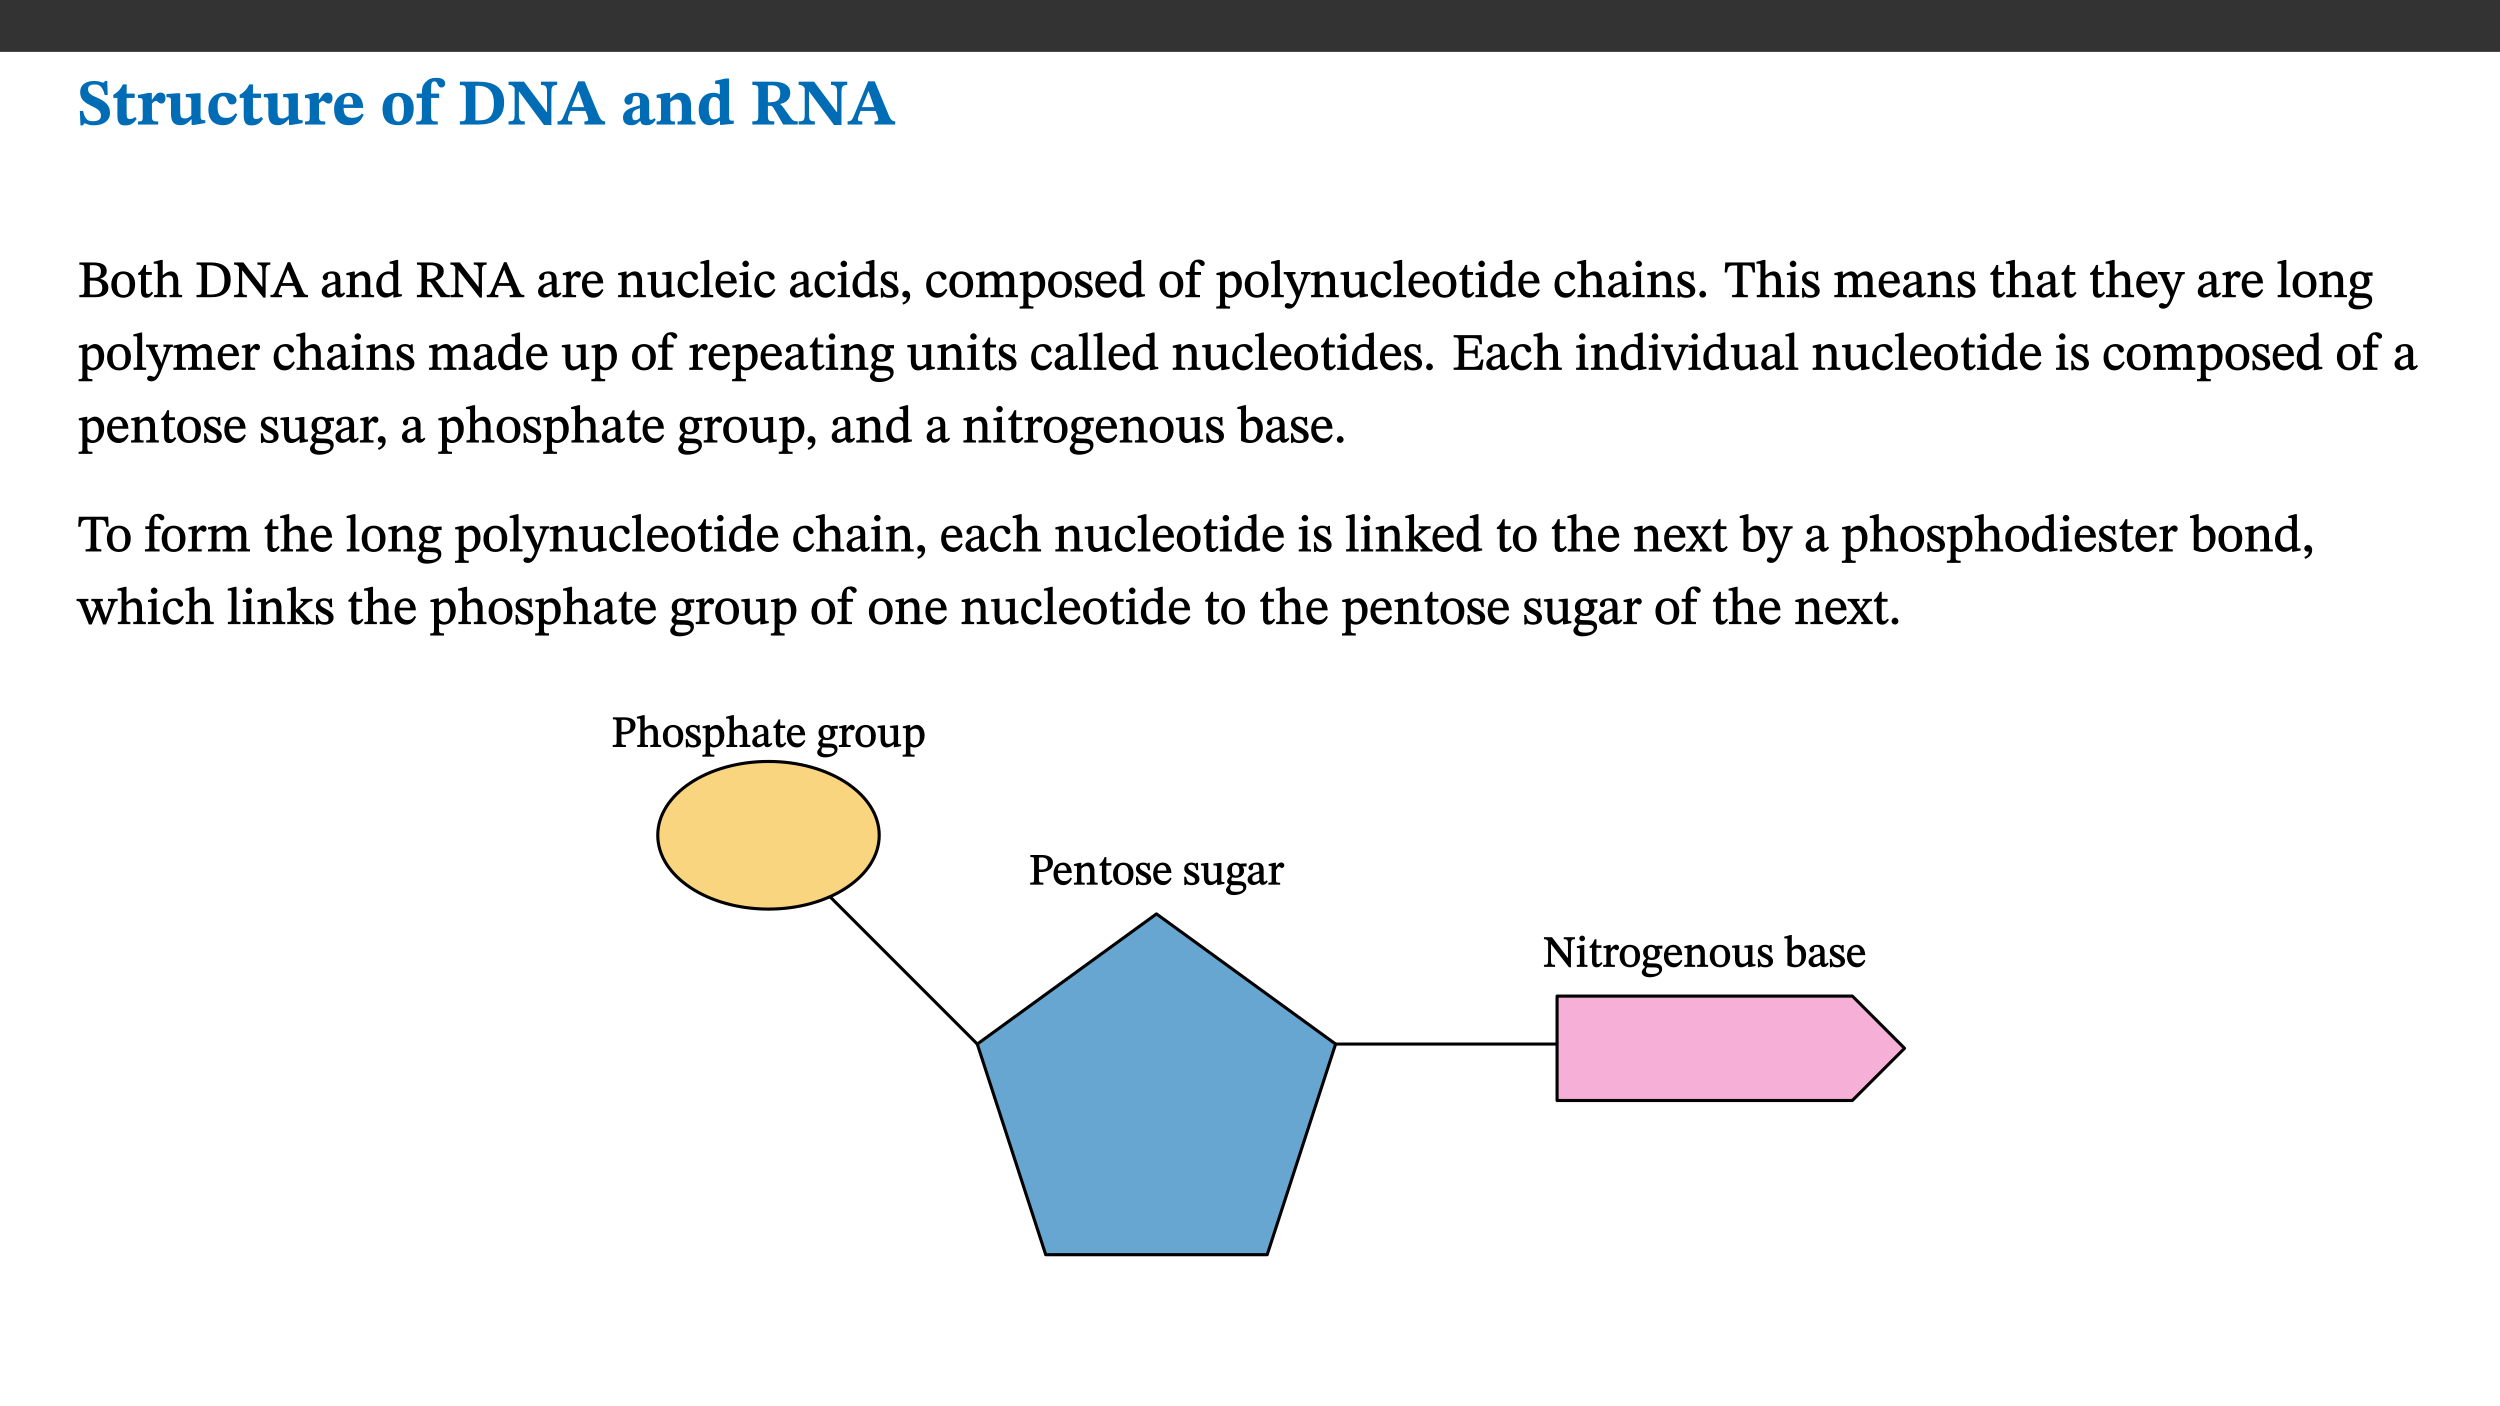 ﻿<?xml version="1.0" encoding="utf-8"?>
<svg xmlns="http://www.w3.org/2000/svg" xmlns:xlink="http://www.w3.org/1999/xlink" viewBox="0 0 960 540" version="1.1">
  <rect x="0" y="0" width="960" height="540" fill="#333333" stroke="none"/>
  <defs>
    <g>
      <symbol overflow="visible" id="glyph0-0">
        <path style="stroke:none;" d="M 7.938 -4.281 L 7.938 -4.688 C 7.938 -7.391 11.922 -9.312 11.922 -12.953 C 11.922 -15.531 9.766 -16.75 7.328 -16.75 C 4.828 -16.75 3.125 -15.234 3.125 -13.234 C 3.125 -12.062 3.594 -11.422 4.391 -11.422 C 4.984 -11.422 5.5 -11.828 5.5 -12.594 C 5.5 -13.531 4.984 -13.562 4.984 -14.375 C 4.984 -15.141 5.656 -15.641 7.109 -15.641 C 8.703 -15.641 9.688 -14.844 9.688 -12.891 C 9.688 -9.062 6.938 -8.156 6.938 -4.938 L 6.938 -4.219 L 7.938 -4.219 Z M 8.875 -1.266 C 8.875 -2.031 8.344 -2.828 7.484 -2.828 C 6.562 -2.828 6.016 -2.062 6.016 -1.266 C 6.016 -0.453 6.5 0.203 7.453 0.203 C 8.344 0.203 8.875 -0.469 8.875 -1.266 Z M 14.75 4.109 L 14.75 -19.625 L 0.25 -19.625 L 0.25 4.188 L 14.75 4.188 Z M 13.453 2.703 L 1.516 2.703 L 1.516 -18.188 L 13.453 -18.188 Z M 13.453 2.703 " />
      </symbol>
      <symbol overflow="visible" id="glyph0-1">
        <path style="stroke:none;" d="M 11.469 -11.422 L 11.297 -16.734 L 10.391 -16.734 C 10.281 -16.125 9.938 -16.125 9.641 -16.125 C 9.016 -16.125 8.281 -16.734 6.391 -16.734 C 3.016 -16.734 0.891 -15.219 0.891 -12.469 C 0.891 -9.438 2.906 -8.281 5.203 -7.141 C 7.109 -6.219 8.875 -5.5 8.875 -3.375 C 8.875 -1.703 7.359 -1.266 5.781 -1.266 C 3.766 -1.266 2.797 -1.938 2 -5.203 L 0.766 -5.203 L 1.016 0.328 L 2.078 0.328 C 2.078 -0.219 2.359 -0.453 2.719 -0.453 C 3.266 -0.453 3.734 0.297 6.141 0.297 C 9.859 0.297 12.359 -1.438 12.359 -4.516 C 12.359 -7.625 10.031 -9.125 7.688 -10.188 C 5.672 -11.125 3.922 -11.719 3.922 -13.531 C 3.922 -14.844 4.812 -15.391 6.562 -15.391 C 8.422 -15.391 9.562 -14.422 10.312 -11.344 L 11.469 -11.344 Z M 11.469 -11.422 " />
      </symbol>
      <symbol overflow="visible" id="glyph0-2">
        <path style="stroke:none;" d="M 8.844 -2.922 C 8.25 -2.422 7.828 -2.125 6.859 -2.125 C 5.922 -2.125 5.625 -2.5 5.625 -4.312 L 5.625 -10.203 L 8.719 -10.203 L 8.719 -11.891 L 5.625 -11.891 L 5.656 -15.406 L 4.188 -15.406 C 3.172 -13.234 1.906 -12.234 0.516 -11.406 L 0.516 -10.203 L 2.078 -10.203 L 2.078 -3.438 C 2.078 -0.594 3.047 0.344 4.984 0.344 C 7.578 0.344 8.453 -0.766 9.516 -2.156 Z M 8.844 -2.922 " />
      </symbol>
      <symbol overflow="visible" id="glyph0-3">
        <path style="stroke:none;" d="M 5.828 -12.125 L 4.406 -12.125 L 0.516 -11.344 L 0.516 -10.141 C 0.516 -10.141 0.797 -10.156 1.281 -10.156 C 2.156 -10.156 2.328 -9.734 2.328 -8.844 L 2.328 -2.781 C 2.328 -1.391 2.109 -1.172 0.5 -1.172 L 0.5 0 L 8.281 0 L 8.281 -1.172 C 6.516 -1.172 5.875 -1.344 5.875 -2.953 L 5.875 -8 C 6.438 -8.656 6.969 -9.094 7.516 -9.094 C 7.906 -9.094 8.469 -8.047 9.562 -8.047 C 10.312 -8.047 11.078 -8.703 11.078 -10.141 C 11.078 -11.406 10.453 -12.266 9.172 -12.266 C 7.609 -12.266 7.234 -11.25 5.922 -9.547 L 5.828 -9.547 Z M 5.828 -12.125 " />
      </symbol>
      <symbol overflow="visible" id="glyph0-4">
        <path style="stroke:none;" d="M 15.234 -1.656 L 15.094 -1.656 C 13.75 -1.656 13.406 -1.859 13.406 -3.422 L 13.406 -12.016 L 12.391 -12.016 L 7.75 -11.703 L 7.75 -10.5 C 9.391 -10.5 9.859 -10.5 9.859 -9.062 L 9.859 -3.438 C 8.953 -2.672 8.375 -2.359 7.328 -2.359 C 6.266 -2.359 5.594 -2.547 5.594 -4.906 L 5.594 -12.016 L 4.438 -12.016 L 0.328 -11.703 L 0.328 -10.5 C 1.656 -10.484 2.062 -10.5 2.062 -8.969 L 2.062 -4.188 C 2.062 -0.922 3.25 0.25 5.719 0.25 C 7.391 0.25 8.281 -0.344 9.844 -2 L 9.984 -2 L 9.984 0.156 L 10.953 0.156 L 15.234 -0.562 Z M 15.234 -1.656 " />
      </symbol>
      <symbol overflow="visible" id="glyph0-5">
        <path style="stroke:none;" d="M 11.219 -4.344 C 10.281 -3.141 9.344 -2.547 7.656 -2.547 C 5 -2.547 4.312 -4.016 4.312 -6.859 C 4.312 -9.484 4.906 -10.859 6.422 -10.859 C 8.672 -10.859 7.516 -7.703 9.812 -7.703 C 10.75 -7.703 11.594 -8.297 11.594 -9.391 C 11.594 -10.922 9.906 -12.219 7.062 -12.219 C 2.781 -12.219 0.766 -9.422 0.766 -5.672 C 0.766 -1.812 2.906 0.266 6.344 0.266 C 9.672 0.266 10.859 -1.688 11.875 -3.922 Z M 11.219 -4.344 " />
      </symbol>
      <symbol overflow="visible" id="glyph0-6">
        <path style="stroke:none;" d="M 11.469 -4.219 C 10.656 -3.203 9.672 -2.578 7.734 -2.578 C 5.625 -2.578 4.438 -3.547 4.438 -6.375 L 11.969 -6.375 C 11.922 -10.188 9.859 -12.188 6.734 -12.188 C 3.516 -12.188 0.797 -10.141 0.797 -5.875 C 0.797 -1.938 2.797 0.266 6.422 0.266 C 10.094 0.266 11.078 -1.703 12.172 -3.719 Z M 4.406 -7.609 C 4.516 -10.016 5 -10.922 6.391 -10.922 C 7.703 -10.922 8.078 -9.641 8.078 -7.703 L 4.406 -7.703 Z M 4.406 -7.609 " />
      </symbol>
      <symbol overflow="visible" id="glyph0-7">
        <path style="stroke:none;" d="M 6.859 -12.188 C 2.703 -12.188 0.797 -9.484 0.797 -6.016 C 0.797 -1.703 2.906 0.25 6.797 0.25 C 10.688 0.25 12.781 -2.062 12.781 -6.297 C 12.781 -9.859 10.828 -12.188 6.859 -12.188 Z M 6.672 -10.828 C 8.297 -10.828 9.016 -9.188 9.016 -6.094 C 9.016 -2.672 8.5 -1.141 6.859 -1.141 C 5.25 -1.141 4.562 -2.719 4.562 -6.266 C 4.562 -9.094 5.078 -10.828 6.672 -10.828 Z M 6.672 -10.828 " />
      </symbol>
      <symbol overflow="visible" id="glyph0-8">
        <path style="stroke:none;" d="M 0.328 -11.797 L 0.328 -10.203 L 2.328 -10.203 L 2.328 -3.391 C 2.328 -1.312 2 -1.172 0.156 -1.172 L 0.156 0 L 8.422 0 L 8.422 -1.172 C 6.297 -1.172 5.875 -1.406 5.875 -3.391 L 5.875 -10.203 L 8.969 -10.203 L 8.969 -11.891 L 5.875 -11.891 L 5.875 -13.953 C 5.875 -15.891 6.172 -16.547 7.141 -16.547 C 7.578 -16.547 7.859 -16.5 8.297 -15.594 C 8.75 -14.625 9.062 -14.219 9.844 -14.219 C 10.5 -14.219 11.281 -14.688 11.281 -15.719 C 11.281 -17.344 9.734 -17.938 7.906 -17.938 C 5.953 -17.938 4.812 -17.422 3.719 -16.25 C 2.453 -14.922 2.328 -13.734 2.328 -11.891 L 0.328 -11.891 Z M 0.328 -11.797 " />
      </symbol>
      <symbol overflow="visible" id="glyph0-9">
        <path style="stroke:none;" d="M 0.875 -16.359 L 0.875 -15.141 C 2.609 -15.141 3.172 -15.016 3.172 -13.188 L 3.172 -3.469 C 3.172 -1.438 2.906 -1.234 0.875 -1.234 L 0.875 0 L 8.109 0 C 13.484 0 17.875 -2.031 17.875 -8.5 C 17.875 -15.016 12.953 -16.453 8 -16.453 L 0.875 -16.453 Z M 6.844 -14.844 C 7.266 -14.875 7.516 -14.875 7.812 -14.875 C 12 -14.875 13.953 -12.547 13.953 -8.234 C 13.953 -2.719 11.703 -1.594 7.984 -1.594 C 7.625 -1.594 7.234 -1.594 6.844 -1.609 Z M 6.844 -14.844 " />
      </symbol>
      <symbol overflow="visible" id="glyph0-10">
        <path style="stroke:none;" d="M 19.25 -16.453 L 13.016 -16.453 L 13.016 -15.219 C 15.312 -15.219 15.359 -14 15.359 -12.094 L 15.359 -4.781 L 15.219 -4.781 L 6.516 -16.453 L 0.594 -16.453 L 0.594 -15.219 C 1.703 -15.219 2.125 -15.047 2.922 -14.031 L 2.922 -4.094 C 2.922 -1.609 2.578 -1.234 0.594 -1.234 L 0.594 0 L 6.812 0 L 6.812 -1.234 C 4.953 -1.234 4.562 -1.609 4.562 -4.094 L 4.562 -12.609 L 4.688 -12.609 L 14.172 0.172 L 17.031 0.172 L 17.031 -12.094 C 17.031 -14 17.125 -15.219 19.25 -15.219 Z M 19.25 -16.453 " />
      </symbol>
      <symbol overflow="visible" id="glyph0-11">
        <path style="stroke:none;" d="M 18.344 -0.078 L 18.344 -1.234 C 17.203 -1.234 16.547 -1.906 15.891 -3.5 L 10.484 -16.578 L 7.953 -16.578 L 2.547 -3.547 C 1.781 -1.594 1.312 -1.234 0.047 -1.234 L 0.047 0 L 5.703 0 L 5.703 -1.234 C 4.453 -1.234 4.016 -1.266 4.016 -2.062 C 4.016 -2.484 4.219 -3.078 4.359 -3.5 L 5.031 -5.234 L 10.797 -5.234 L 11.344 -3.812 C 11.625 -3.125 11.844 -2.297 11.844 -1.938 C 11.844 -1.188 11 -1.234 10.391 -1.234 L 10.391 0 L 18.344 0 Z M 10.328 -6.688 L 5.547 -6.688 L 7.984 -12.688 L 8.156 -12.688 L 10.281 -6.688 Z M 10.328 -6.688 " />
      </symbol>
      <symbol overflow="visible" id="glyph0-12">
        <path style="stroke:none;" d="M 7.484 -1.391 C 7.703 -0.25 8.203 0.25 9.844 0.25 C 11.703 0.25 12.547 -0.562 13.406 -1.859 L 12.812 -2.453 C 12.438 -2.078 12.016 -1.812 11.625 -1.812 C 11.109 -1.812 10.859 -1.906 10.859 -2.906 L 10.859 -8.281 C 10.859 -11 9.141 -12.219 6.047 -12.219 C 3.172 -12.219 1.359 -10.828 1.359 -9.344 C 1.359 -8.234 2.156 -7.609 2.875 -7.609 C 3.734 -7.609 4.516 -8.125 4.516 -9.266 C 4.516 -10.688 4.781 -10.953 5.781 -10.953 C 6.969 -10.953 7.312 -10.578 7.312 -8.469 L 7.312 -7.391 C 4.953 -6.688 0.812 -6.078 0.812 -2.625 C 0.812 -0.625 2.125 0.266 3.938 0.266 C 5.656 0.266 6.188 -0.344 7.328 -1.312 L 7.484 -1.312 Z M 7.312 -2.547 C 6.594 -1.859 6.141 -1.656 5.5 -1.656 C 4.734 -1.656 4.359 -2.109 4.359 -3.328 C 4.359 -5.172 5.375 -5.656 7.312 -6.25 Z M 7.312 -2.547 " />
      </symbol>
      <symbol overflow="visible" id="glyph0-13">
        <path style="stroke:none;" d="M 13.859 -7.266 C 13.859 -10.531 12.344 -12.188 9.734 -12.188 C 8.25 -12.188 7.188 -11.297 5.953 -10.094 L 5.828 -10.094 L 5.828 -12.125 L 4.453 -12.125 L 0.641 -11.406 L 0.641 -10.234 C 0.641 -10.234 0.891 -10.266 1.312 -10.266 C 2 -10.266 2.328 -10.141 2.328 -9.219 L 2.328 -2.844 C 2.328 -1.484 2.25 -1.172 0.625 -1.172 L 0.625 0 L 7.656 0 L 7.656 -1.172 C 6.016 -1.172 5.891 -1.484 5.891 -2.844 L 5.891 -8.594 C 6.609 -9.188 7.281 -9.641 8.297 -9.641 C 9.609 -9.641 10.312 -9.047 10.312 -6.719 L 10.312 -2.844 C 10.312 -1.469 10.141 -1.172 8.672 -1.172 L 8.672 0 L 15.562 0 L 15.562 -1.172 C 14.125 -1.172 13.859 -1.484 13.859 -2.844 Z M 13.859 -7.266 " />
      </symbol>
      <symbol overflow="visible" id="glyph0-14">
        <path style="stroke:none;" d="M 14.25 -0.375 L 14.25 -1.484 L 13.734 -1.484 C 12.812 -1.484 12.438 -1.641 12.438 -2.906 L 12.438 -17.672 L 11.047 -17.672 L 7.094 -16.797 L 7.094 -15.594 C 7.094 -15.594 7.562 -15.594 7.812 -15.594 C 8.75 -15.594 8.891 -15.469 8.891 -14.375 L 8.891 -11.641 L 8.828 -11.641 C 8 -12.047 7.188 -12.188 6.422 -12.188 C 3.297 -12.188 0.797 -10.141 0.797 -5.578 C 0.797 -2.406 2.188 0.25 5.031 0.25 C 6.672 0.25 7.906 -0.672 8.797 -1.469 L 8.953 -1.469 L 8.953 0.125 L 9.812 0.125 L 14.25 -0.297 Z M 8.891 -2.844 C 8.078 -2.281 7.578 -1.984 6.609 -1.984 C 5.297 -1.984 4.641 -3.203 4.641 -6.312 C 4.641 -9.297 5.406 -10.562 6.672 -10.562 C 8.031 -10.562 8.672 -9.672 8.891 -8.766 Z M 8.891 -2.844 " />
      </symbol>
      <symbol overflow="visible" id="glyph0-15">
        <path style="stroke:none;" d="M 15.438 -12.188 C 15.438 -15.344 12.391 -16.453 8.953 -16.453 L 0.875 -16.453 L 0.875 -15.219 C 2.844 -15.219 3.172 -14.812 3.172 -13.359 L 3.172 -3.438 C 3.172 -1.406 2.75 -1.234 0.875 -1.234 L 0.875 0 L 9.312 0 L 9.312 -1.234 C 7.188 -1.234 6.859 -1.406 6.859 -3.422 L 6.859 -7.188 L 7.359 -7.188 C 8.203 -7.188 8.547 -7.109 9 -6.344 C 9.984 -4.734 10.453 -4.016 12.688 0 L 18.312 0 L 18.312 -1.234 C 17.172 -1.234 16.453 -1.391 15.688 -2.484 C 13.016 -6.219 12.312 -7.391 11.516 -7.906 L 11.516 -7.875 C 13.578 -8.344 15.438 -9.469 15.438 -12.188 Z M 6.859 -15 C 7.328 -15.062 7.828 -15.062 8.344 -15.062 C 10.656 -15.062 11.594 -13.906 11.594 -12.016 C 11.594 -9.312 10.281 -8.672 7.812 -8.547 L 6.859 -8.578 Z M 6.859 -15 " />
      </symbol>
      <symbol overflow="visible" id="glyph1-0">
        <path style="stroke:none;" d="M 6.5 -3.5 L 6.5 -3.828 C 6.5 -6 9.703 -7.547 9.703 -10.484 C 9.703 -12.547 7.844 -13.594 5.891 -13.594 C 3.891 -13.594 2.375 -12.312 2.375 -10.703 C 2.375 -9.766 2.891 -9.188 3.531 -9.188 C 4 -9.188 4.547 -9.562 4.547 -10.188 C 4.547 -10.938 4.125 -10.953 4.125 -11.609 C 4.125 -12.234 4.547 -12.578 5.719 -12.578 C 7 -12.578 7.656 -12 7.656 -10.422 C 7.656 -7.344 5.438 -6.609 5.438 -4.031 L 5.438 -3.391 L 6.5 -3.391 Z M 7.25 -1.078 C 7.25 -1.688 6.719 -2.391 6.016 -2.391 C 5.281 -2.391 4.703 -1.719 4.703 -1.078 C 4.703 -0.422 5.219 0.156 6 0.156 C 6.719 0.156 7.25 -0.438 7.25 -1.078 Z M 11.969 3.25 L 11.969 -15.891 L 0.062 -15.891 L 0.062 3.359 L 11.969 3.359 Z M 10.812 2.047 L 1.328 2.047 L 1.328 -14.625 L 10.672 -14.625 L 10.672 2.047 Z M 10.812 2.047 " />
      </symbol>
      <symbol overflow="visible" id="glyph1-1">
        <path style="stroke:none;" d="M 8.141 -6.969 C 9.797 -7.406 11.094 -8.328 11.094 -10.094 C 11.094 -12.078 9.641 -13.344 6.094 -13.344 L 0.578 -13.344 L 0.578 -12.484 C 2.328 -12.484 2.516 -12.391 2.516 -10.797 L 2.516 -2.656 C 2.516 -1 2.328 -0.859 0.578 -0.859 L 0.578 0 L 6.859 0 C 9.828 0 11.734 -1.375 11.734 -3.641 C 11.734 -5.812 9.844 -6.875 8.266 -7.125 L 8.266 -7 Z M 4.609 -7.328 L 4.609 -12.25 C 4.875 -12.297 5.297 -12.312 5.672 -12.312 C 8.109 -12.312 8.859 -11.5 8.859 -9.938 C 8.859 -8.125 8.25 -7.469 5.844 -7.469 L 4.609 -7.469 Z M 4.484 -6.375 L 5.875 -6.375 C 7.734 -6.375 9.391 -5.875 9.391 -3.609 C 9.391 -1.078 7.625 -1 5.922 -1 C 5.438 -1 4.953 -1.016 4.609 -1.062 L 4.609 -6.375 Z M 4.484 -6.375 " />
      </symbol>
      <symbol overflow="visible" id="glyph1-2">
        <path style="stroke:none;" d="M 5.141 -9.922 C 2.453 -9.922 0.531 -7.828 0.531 -4.938 C 0.531 -1.719 2.344 0.203 5.141 0.203 C 7.734 0.203 9.688 -1.672 9.688 -5.016 C 9.688 -7.969 7.875 -9.922 5.141 -9.922 Z M 5.062 -8.906 C 6.828 -8.906 7.594 -7.375 7.594 -4.922 C 7.594 -1.672 6.859 -0.859 5.219 -0.859 C 3.5 -0.844 2.656 -2.031 2.656 -5.203 C 2.656 -7.75 3.547 -8.906 5.062 -8.906 Z M 5.062 -8.906 " />
      </symbol>
      <symbol overflow="visible" id="glyph1-3">
        <path style="stroke:none;" d="M 5.734 -2.016 C 5.234 -1.453 5.078 -1.234 4.438 -1.234 C 3.672 -1.234 3.609 -1.578 3.609 -2.984 L 3.609 -8.594 L 5.859 -8.594 L 5.859 -9.688 L 3.609 -9.688 L 3.625 -12.406 L 2.906 -12.406 C 2.125 -10.578 1.578 -9.844 0.594 -9.25 L 0.594 -8.594 L 1.688 -8.594 L 1.688 -2.438 C 1.688 -0.641 2.406 0.203 3.75 0.203 C 5.016 0.203 5.516 -0.438 6.391 -1.641 L 5.812 -2.109 Z M 5.734 -2.016 " />
      </symbol>
      <symbol overflow="visible" id="glyph1-4">
        <path style="stroke:none;" d="M 3.719 -7.188 C 4.703 -8.094 5.344 -8.391 6.109 -8.391 C 7.734 -8.391 7.812 -7.125 7.812 -5.5 L 7.812 -2.047 C 7.812 -1.094 7.875 -0.844 6.359 -0.844 L 6.359 0 L 11.203 0 L 11.203 -0.844 C 9.828 -0.844 9.719 -1.078 9.719 -2.125 L 9.719 -6.094 C 9.719 -7.734 9.219 -9.922 6.938 -9.922 C 5.875 -9.922 4.859 -9.422 3.641 -8.281 L 3.766 -8.281 L 3.766 -14.328 L 3.109 -14.328 L 0.297 -13.594 L 0.297 -12.922 L 0.516 -12.844 C 0.516 -12.844 0.703 -12.844 1.016 -12.844 C 1.547 -12.844 1.859 -12.875 1.859 -12.172 L 1.859 -1.969 C 1.859 -0.859 1.641 -0.844 0.453 -0.844 L 0.453 0 L 5.234 0 L 5.234 -0.844 C 3.75 -0.844 3.766 -1.016 3.766 -2.047 L 3.766 -7.219 Z M 3.719 -7.188 " />
      </symbol>
      <symbol overflow="visible" id="glyph1-5">
        <path style="stroke:none;" d="M 0.562 -13.203 L 0.562 -12.484 C 2.188 -12.484 2.516 -12.391 2.516 -10.938 L 2.516 -2.594 C 2.516 -0.969 2.453 -0.859 0.562 -0.859 L 0.562 0 L 6.391 0 C 10.703 0 13.672 -2.156 13.672 -6.734 C 13.672 -11.594 10.312 -13.344 6.172 -13.344 L 0.562 -13.344 Z M 4.484 -12.234 C 4.859 -12.266 5.141 -12.266 5.453 -12.266 C 9.578 -12.266 11.312 -10.344 11.312 -6.547 C 11.312 -2.078 9.281 -1.016 5.656 -1.016 C 5.266 -1.016 4.875 -1.031 4.609 -1.078 L 4.609 -12.234 Z M 4.484 -12.234 " />
      </symbol>
      <symbol overflow="visible" id="glyph1-6">
        <path style="stroke:none;" d="M 14.25 -13.344 L 9.406 -13.344 L 9.406 -12.484 C 10.375 -12.484 10.641 -12.406 10.953 -12.031 C 11.25 -11.688 11.297 -11.234 11.297 -10.047 L 11.297 -3.719 L 11.391 -3.719 L 4.031 -13.344 L 0.438 -13.344 L 0.438 -12.484 C 1.469 -12.484 1.719 -12.328 2.312 -11.547 L 2.312 -3.094 C 2.312 -1.078 2.156 -0.859 0.438 -0.859 L 0.438 0 L 5.359 0 L 5.359 -0.859 C 3.75 -0.859 3.547 -1.094 3.547 -3.094 L 3.547 -10.5 L 3.453 -10.5 L 11.688 0.156 L 12.547 0.156 L 12.547 -9.938 C 12.547 -11.375 12.703 -11.859 13.031 -12.125 C 13.328 -12.406 13.531 -12.484 14.359 -12.484 L 14.359 -13.344 Z M 14.25 -13.344 " />
      </symbol>
      <symbol overflow="visible" id="glyph1-7">
        <path style="stroke:none;" d="M 14.344 -0.125 L 14.344 -0.859 C 13.141 -0.859 12.875 -1.172 12.297 -2.484 L 7.516 -13.453 L 6.547 -13.453 L 2.266 -3.312 C 1.312 -1.031 1.172 -0.859 -0.078 -0.859 L -0.078 0 L 4.359 0 L 4.359 -0.859 C 3.312 -0.859 3.031 -0.844 3.031 -1.391 C 3.031 -1.75 3.125 -2.047 3.25 -2.375 L 4.078 -4.359 L 9.047 -4.359 L 9.766 -2.688 C 10.016 -2.094 10.094 -1.734 10.094 -1.453 C 10.094 -0.75 9.469 -0.859 8.719 -0.859 L 8.719 0 L 14.344 0 Z M 8.828 -5.422 L 4.5 -5.422 L 6.656 -10.734 L 6.531 -10.734 L 8.625 -5.422 Z M 8.828 -5.422 " />
      </symbol>
      <symbol overflow="visible" id="glyph1-8">
        <path style="stroke:none;" d="M 6 -1.359 C 6.109 -0.484 6.453 0.094 7.328 0.094 C 8.344 0.094 8.906 -0.359 9.641 -1.422 L 9.156 -1.906 C 8.812 -1.516 8.625 -1.359 8.25 -1.359 C 7.828 -1.359 7.766 -1.375 7.766 -2.188 L 7.766 -6.719 C 7.766 -8.781 6.828 -9.922 4.656 -9.922 C 2.484 -9.922 1.016 -8.703 1.016 -7.594 C 1.016 -6.938 1.594 -6.516 1.984 -6.516 C 2.547 -6.516 2.984 -6.938 2.984 -7.547 C 2.984 -8.75 3.062 -9.047 4.203 -9.047 C 5.406 -9.047 5.859 -8.5 5.859 -6.766 L 5.859 -6 C 4.281 -5.5 0.625 -4.844 0.625 -2.219 C 0.625 -0.938 1.594 0.141 3.125 0.141 C 4.406 0.141 5.203 -0.453 6.094 -1.234 L 6.016 -1.234 Z M 5.891 -2.047 C 5.219 -1.5 4.609 -1.219 3.938 -1.219 C 3.094 -1.219 2.625 -1.688 2.625 -2.688 C 2.625 -4.25 4.188 -4.656 5.859 -5.078 L 5.859 -2.016 Z M 5.891 -2.047 " />
      </symbol>
      <symbol overflow="visible" id="glyph1-9">
        <path style="stroke:none;" d="M 9.703 -6.234 C 9.703 -8.531 8.719 -9.922 6.906 -9.922 C 5.656 -9.922 4.688 -9.156 3.641 -8.25 L 3.75 -8.25 L 3.766 -9.859 L 3.188 -9.859 L 0.516 -9.266 L 0.516 -8.562 L 0.734 -8.484 C 0.734 -8.484 0.859 -8.484 1.188 -8.484 C 1.734 -8.484 1.891 -8.453 1.891 -7.734 L 1.891 -2.125 C 1.891 -1.016 1.969 -0.812 0.5 -0.812 L 0.5 0 L 5.312 0 L 5.312 -0.812 C 3.766 -0.812 3.812 -1.016 3.812 -2.125 L 3.812 -7.188 C 4.359 -7.703 5.016 -8.391 6.094 -8.391 C 7 -8.391 7.797 -8.125 7.797 -5.734 L 7.797 -2.125 C 7.797 -1.016 7.875 -0.812 6.312 -0.812 L 6.312 0 L 11.172 0 L 11.172 -0.812 C 9.719 -0.812 9.703 -1.016 9.703 -2.125 Z M 9.703 -6.234 " />
      </symbol>
      <symbol overflow="visible" id="glyph1-10">
        <path style="stroke:none;" d="M 10.359 -0.484 L 10.359 -1.156 L 9.828 -1.156 C 9.078 -1.156 8.938 -1.219 8.938 -2.25 L 8.938 -14.328 L 8.281 -14.328 L 5.641 -13.594 L 5.641 -12.922 L 5.859 -12.844 C 5.859 -12.844 6.109 -12.844 6.297 -12.844 C 7.078 -12.844 7.031 -12.797 7.031 -11.906 L 7.031 -9.547 C 6.641 -9.734 5.891 -9.922 5.234 -9.922 C 2.734 -9.922 0.516 -7.766 0.516 -4.484 C 0.516 -1.938 1.812 0.156 4.062 0.156 C 5.375 0.156 6.469 -0.641 7.188 -1.281 L 7.094 -1.281 L 7.094 0.094 L 7.688 0.094 L 10.359 -0.375 Z M 7.078 -2.234 C 6.375 -1.75 5.938 -1.531 5 -1.531 C 3.312 -1.531 2.516 -2.516 2.516 -5.266 C 2.516 -7.766 3.531 -8.859 5.203 -8.859 C 6.438 -8.859 6.875 -8.203 7.031 -7.391 L 7.031 -2.219 Z M 7.078 -2.234 " />
      </symbol>
      <symbol overflow="visible" id="glyph1-11">
        <path style="stroke:none;" d="M 11.016 -9.938 C 11.016 -12.469 8.75 -13.344 5.75 -13.344 L 0.719 -13.344 L 0.719 -12.484 C 2.453 -12.484 2.484 -12.234 2.484 -11.141 L 2.484 -2.594 C 2.484 -0.922 2.344 -0.859 0.719 -0.859 L 0.719 0 L 6.578 0 L 6.578 -0.859 C 4.734 -0.859 4.609 -0.938 4.609 -2.594 L 4.609 -6 L 5.047 -6 C 5.75 -6 5.875 -5.969 6.281 -5.375 C 7.094 -4.188 7.672 -3.328 9.859 0 L 13.344 0 L 13.344 -0.859 C 12.312 -0.859 11.891 -0.953 11.25 -1.828 C 9.062 -4.953 8.281 -6.078 7.656 -6.453 L 7.656 -6.359 C 9.141 -6.719 11.016 -7.703 11.016 -9.938 Z M 4.484 -12.25 C 4.906 -12.297 5.359 -12.312 5.797 -12.312 C 7.953 -12.312 8.75 -11.453 8.75 -9.859 C 8.75 -7.75 7.438 -7.109 5.234 -7.016 L 4.609 -7.031 L 4.609 -12.25 Z M 4.484 -12.25 " />
      </symbol>
      <symbol overflow="visible" id="glyph1-12">
        <path style="stroke:none;" d="M 3.641 -9.859 L 3.172 -9.859 L 0.562 -9.25 L 0.562 -8.562 L 0.781 -8.484 C 0.781 -8.484 0.922 -8.484 1.312 -8.484 C 2.031 -8.484 1.891 -8.25 1.891 -7.531 L 1.891 -2.047 C 1.891 -0.938 1.891 -0.844 0.438 -0.844 L 0.438 0 L 5.672 0 L 5.672 -0.844 C 4.062 -0.844 3.812 -0.891 3.812 -2.156 L 3.812 -6.672 C 4.25 -7.406 4.797 -8.203 5.266 -8.203 C 5.5 -8.203 5.891 -7.531 6.547 -7.531 C 7 -7.531 7.547 -7.969 7.547 -8.719 C 7.547 -9.406 7.047 -9.984 6.281 -9.984 C 5.312 -9.984 4.625 -9.25 3.625 -7.812 L 3.766 -7.812 L 3.766 -9.859 Z M 3.641 -9.859 " />
      </symbol>
      <symbol overflow="visible" id="glyph1-13">
        <path style="stroke:none;" d="M 8.172 -3.062 C 7.531 -2.234 7.016 -1.547 5.406 -1.547 C 3.812 -1.547 2.406 -2.672 2.406 -5.297 L 8.719 -5.297 C 8.609 -8.203 7.047 -9.922 4.875 -9.922 C 2.547 -9.922 0.531 -8.188 0.531 -4.859 C 0.531 -1.656 2.531 0.203 4.922 0.203 C 6.969 0.203 8.047 -1.172 8.812 -2.75 L 8.234 -3.172 Z M 2.391 -6.156 C 2.547 -8.016 3.234 -8.859 4.578 -8.859 C 6 -8.859 6.516 -7.625 6.547 -6.297 L 2.406 -6.297 Z M 2.391 -6.156 " />
      </symbol>
      <symbol overflow="visible" id="glyph1-14">
        <path style="stroke:none;" d="M 10.75 -1.156 L 10.562 -1.156 C 9.609 -1.156 9.484 -1.156 9.484 -2.328 L 9.484 -9.781 L 8.891 -9.781 L 5.953 -9.484 L 5.953 -8.672 C 7.375 -8.672 7.562 -8.688 7.562 -7.625 L 7.562 -2.453 C 6.812 -1.797 6.281 -1.328 5.266 -1.328 C 4.219 -1.328 3.578 -1.797 3.578 -3.828 L 3.578 -9.781 L 3.031 -9.781 L 0.312 -9.469 L 0.312 -8.672 C 1.531 -8.641 1.672 -8.688 1.672 -7.609 L 1.672 -3.562 C 1.672 -0.859 2.766 0.203 4.422 0.203 C 5.703 0.203 6.719 -0.438 7.734 -1.438 L 7.656 -1.438 L 7.656 0.094 L 8.234 0.094 L 10.875 -0.375 L 10.875 -1.156 Z M 10.75 -1.156 " />
      </symbol>
      <symbol overflow="visible" id="glyph1-15">
        <path style="stroke:none;" d="M 8.031 -3.172 C 7.125 -2.016 6.547 -1.547 5.266 -1.547 C 3.203 -1.547 2.344 -3.125 2.344 -5.562 C 2.344 -7.844 3.203 -8.922 4.828 -8.922 C 6.531 -8.922 5.875 -6.656 7.344 -6.656 C 7.906 -6.656 8.312 -7.094 8.312 -7.672 C 8.312 -8.828 7.031 -9.922 5.156 -9.922 C 2.297 -9.922 0.516 -7.75 0.516 -4.625 C 0.516 -1.859 2.156 0.203 4.641 0.203 C 6.766 0.203 7.875 -1.172 8.672 -2.844 L 8.094 -3.266 Z M 8.031 -3.172 " />
      </symbol>
      <symbol overflow="visible" id="glyph1-16">
        <path style="stroke:none;" d="M 5.172 -0.844 C 3.75 -0.844 3.766 -0.969 3.766 -2.125 L 3.766 -14.328 L 3.141 -14.328 L 0.375 -13.594 L 0.375 -12.953 L 0.594 -12.875 C 0.594 -12.875 0.812 -12.875 1.156 -12.875 C 1.656 -12.875 1.859 -12.953 1.859 -12.125 L 1.859 -2.125 C 1.859 -1.016 1.906 -0.844 0.453 -0.844 L 0.453 0 L 5.297 0 L 5.297 -0.844 Z M 5.172 -0.844 " />
      </symbol>
      <symbol overflow="visible" id="glyph1-17">
        <path style="stroke:none;" d="M 2.891 -14.062 C 2.188 -14.062 1.609 -13.406 1.609 -12.812 C 1.609 -12.188 2.219 -11.547 2.891 -11.547 C 3.578 -11.547 4.141 -12.188 4.141 -12.812 C 4.141 -13.406 3.578 -14.062 2.891 -14.062 Z M 5.125 -0.812 C 3.781 -0.812 3.812 -0.969 3.812 -2.125 L 3.812 -9.859 L 3.172 -9.859 L 0.516 -9.281 L 0.516 -8.594 L 0.734 -8.5 C 0.734 -8.5 0.875 -8.5 1.156 -8.5 C 1.734 -8.5 1.891 -8.547 1.891 -7.688 L 1.891 -2.125 C 1.891 -1 1.969 -0.812 0.5 -0.812 L 0.5 0 L 5.234 0 L 5.234 -0.812 Z M 5.125 -0.812 " />
      </symbol>
      <symbol overflow="visible" id="glyph1-18">
        <path style="stroke:none;" d="M 0.641 -3.391 L 0.703 0.156 L 1.297 0.156 L 1.719 -0.297 C 2.234 -0.078 2.828 0.219 3.984 0.219 C 5.781 0.219 7.453 -0.625 7.453 -2.484 C 7.453 -3.969 6.438 -4.797 4.625 -5.75 C 2.953 -6.609 2.328 -7.016 2.328 -7.797 C 2.328 -8.688 2.906 -8.984 3.828 -8.984 C 5.047 -8.984 5.641 -8.531 6.094 -6.516 L 6.891 -6.516 L 6.812 -9.828 L 6.219 -9.828 L 5.875 -9.406 L 5.938 -9.406 C 5.438 -9.641 4.844 -9.922 3.844 -9.922 C 2.125 -9.922 0.656 -8.906 0.656 -7.266 C 0.656 -5.797 1.516 -5.016 3.328 -4.109 L 3.422 -4.062 C 5.281 -3.141 5.516 -2.891 5.516 -1.953 C 5.516 -1.016 4.938 -0.781 3.938 -0.781 C 2.469 -0.781 1.828 -1.328 1.391 -3.531 L 0.641 -3.531 Z M 0.641 -3.391 " />
      </symbol>
      <symbol overflow="visible" id="glyph1-19">
        <path style="stroke:none;" d="M 1.469 2.828 C 2.266 2.469 4.062 1.672 4.062 -0.578 C 4.062 -1.672 3.406 -2.469 2.406 -2.469 C 1.609 -2.469 1.031 -1.797 1.031 -1.156 C 1.031 -0.578 1.5 0.047 2.266 0.047 C 2.484 0.047 2.672 0 2.75 -0.016 C 2.75 1.422 1.969 1.75 1.062 2.125 L 1.422 2.875 Z M 1.469 2.828 " />
      </symbol>
      <symbol overflow="visible" id="glyph1-20">
        <path style="stroke:none;" d="M 3.766 -7.156 C 4.344 -7.688 5.141 -8.391 6.172 -8.391 C 7.094 -8.391 7.625 -8.062 7.625 -6.375 L 7.625 -2.438 C 7.625 -1.031 7.656 -0.844 6.094 -0.844 L 6.094 0 L 11.078 0 L 11.078 -0.844 C 9.516 -0.844 9.547 -1.062 9.547 -2.438 L 9.547 -7.219 C 10.156 -7.75 10.891 -8.391 11.719 -8.391 C 12.656 -8.391 13.281 -8.062 13.281 -6.25 L 13.281 -2.438 C 13.281 -1.219 13.375 -0.844 11.875 -0.844 L 11.875 0 L 16.641 0 L 16.641 -0.844 C 15.141 -0.844 15.203 -1.172 15.203 -2.438 L 15.203 -6.5 C 15.203 -8.906 14.062 -9.922 12.516 -9.922 C 11.453 -9.922 10.344 -9.297 9.281 -8.266 L 9.344 -8.266 C 8.984 -9.078 8.188 -9.922 7.047 -9.922 C 5.703 -9.922 4.688 -9.141 3.641 -8.25 L 3.75 -8.25 L 3.75 -9.859 L 3.141 -9.859 L 0.516 -9.266 L 0.516 -8.562 L 0.734 -8.484 C 0.734 -8.484 0.891 -8.484 1.188 -8.484 C 1.75 -8.484 1.891 -8.422 1.891 -7.703 L 1.891 -2.125 C 1.891 -0.938 1.891 -0.844 0.5 -0.844 L 0.5 0 L 5.297 0 L 5.297 -0.844 C 3.938 -0.844 3.812 -0.938 3.812 -2.047 L 3.812 -7.172 Z M 3.766 -7.156 " />
      </symbol>
      <symbol overflow="visible" id="glyph1-21">
        <path style="stroke:none;" d="M 3.5 -9.859 L 3.016 -9.859 L 0.359 -9.281 L 0.359 -8.594 L 0.578 -8.5 C 0.578 -8.5 0.875 -8.5 1.141 -8.5 C 1.797 -8.5 1.75 -8.359 1.75 -7.609 L 1.75 2.25 C 1.75 3.359 1.688 3.562 0.297 3.562 L 0.297 4.375 L 5.594 4.375 L 5.594 3.547 C 3.922 3.547 3.672 3.422 3.672 2.125 L 3.672 -0.359 L 3.578 -0.359 C 4.109 0 4.875 0.203 5.641 0.203 C 8.031 0.203 10.125 -1.938 10.125 -5.312 C 10.125 -7.922 8.625 -9.922 6.656 -9.922 C 5.484 -9.922 4.422 -9.266 3.484 -8.188 L 3.625 -8.188 L 3.625 -9.859 Z M 3.625 -7.125 C 4 -7.625 4.781 -8.312 5.844 -8.312 C 7.312 -8.312 8.047 -7.266 8.047 -4.766 C 8.047 -1.984 7.125 -0.844 5.734 -0.844 C 4.625 -0.844 4 -1.688 3.672 -2.078 L 3.672 -7.172 Z M 3.625 -7.125 " />
      </symbol>
      <symbol overflow="visible" id="glyph1-22">
        <path style="stroke:none;" d="M 0.375 -9.547 L 0.375 -8.594 L 1.891 -8.594 L 1.891 -2.484 C 1.891 -0.938 1.812 -0.844 0.219 -0.844 L 0.219 0 L 5.844 0 L 5.844 -0.844 C 4.062 -0.844 3.812 -0.938 3.812 -2.484 L 3.812 -8.594 L 6.234 -8.594 L 6.234 -9.688 L 3.812 -9.688 L 3.812 -11.312 C 3.812 -12.984 3.906 -13.469 4.641 -13.469 C 5.641 -13.469 5.734 -11.953 6.734 -11.953 C 7.188 -11.953 7.672 -12.344 7.672 -12.922 C 7.672 -13.828 6.609 -14.469 5.312 -14.469 C 3.922 -14.469 3.109 -13.891 2.562 -12.969 C 2.047 -12.047 1.891 -11.062 1.891 -9.688 L 0.375 -9.688 Z M 0.375 -9.547 " />
      </symbol>
      <symbol overflow="visible" id="glyph1-23">
        <path style="stroke:none;" d="M 9.828 -9.688 L 6.297 -9.688 L 6.297 -8.844 C 7.094 -8.844 7.406 -8.859 7.406 -8.469 C 7.406 -8.312 7.344 -8.125 7.312 -7.969 L 5.438 -2.266 L 5.5 -2.266 L 5.234 -3.172 L 3.281 -7.547 C 3.172 -7.828 3.016 -8.172 3.016 -8.406 C 3.016 -8.766 3.125 -8.828 4.141 -8.828 L 4.141 -9.688 L -0.375 -9.688 L -0.375 -8.844 C 0.484 -8.844 0.625 -8.703 0.812 -8.25 L 3.75 -1.859 C 3.984 -1.312 4.344 -0.484 4.344 -0.219 C 4.344 0.359 3.344 2.688 2.703 2.688 C 2.219 2.688 1.797 2.25 1.094 2.25 C 0.562 2.25 0.016 2.656 0.016 3.25 C 0.016 4 0.734 4.406 1.641 4.406 C 3.25 4.406 4.344 3.25 5.453 0.312 L 8.562 -7.844 C 8.844 -8.625 9.031 -8.844 9.938 -8.844 L 9.938 -9.688 Z M 9.828 -9.688 " />
      </symbol>
      <symbol overflow="visible" id="glyph1-24">
        <path style="stroke:none;" d="M 3.75 -1.094 C 3.75 -1.75 3.203 -2.469 2.453 -2.469 C 1.719 -2.469 1.141 -1.766 1.141 -1.109 C 1.141 -0.438 1.656 0.156 2.438 0.156 C 3.203 0.156 3.75 -0.484 3.75 -1.094 Z M 3.75 -1.094 " />
      </symbol>
      <symbol overflow="visible" id="glyph1-25">
        <path style="stroke:none;" d="M 11.812 -9.625 L 11.656 -13.344 L 0.375 -13.344 L 0.141 -9.5 L 1.016 -9.5 C 1.453 -11.797 1.609 -12.188 3.812 -12.188 L 4.938 -12.188 L 4.938 -2.734 C 4.938 -0.922 4.797 -0.859 2.984 -0.859 L 2.984 0 L 9.031 0 L 9.031 -0.859 C 7.188 -0.859 7.047 -0.922 7.047 -2.734 L 7.047 -12.188 L 8.188 -12.188 C 10.406 -12.188 10.5 -11.797 10.953 -9.5 L 11.828 -9.5 Z M 11.812 -9.625 " />
      </symbol>
      <symbol overflow="visible" id="glyph1-26">
        <path style="stroke:none;" d="M 2.453 -3.891 C 1.516 -3.172 0.781 -2.234 0.781 -1.516 C 0.781 -0.953 1.25 -0.344 1.891 -0.016 L 1.891 -0.062 C 0.859 0.938 0.281 1.719 0.281 2.375 C 0.281 3.469 1.188 4.688 3.812 4.688 C 6.312 4.688 9.391 3.641 9.391 0.969 C 9.391 -1.312 7.344 -1.531 4.844 -1.531 C 3.016 -1.531 2.609 -1.594 2.609 -2.188 C 2.609 -2.531 2.891 -3.172 3.047 -3.391 C 3.531 -3.234 4.078 -3.109 4.719 -3.109 C 6.812 -3.109 8.359 -4.406 8.359 -6.25 C 8.359 -7.25 7.891 -8.016 7.656 -8.344 L 7.656 -8.266 L 9.516 -8.203 L 9.516 -9.578 L 6.828 -9.422 L 6.906 -9.203 C 6.906 -9.203 5.938 -9.922 4.625 -9.922 C 2.516 -9.922 0.875 -8.531 0.875 -6.531 C 0.875 -5.234 1.5 -4.297 2.406 -3.766 L 2.406 -3.859 Z M 4.484 -8.938 C 5.75 -8.938 6.328 -7.984 6.328 -6.375 C 6.328 -4.484 5.734 -4.062 4.734 -4.062 C 3.453 -4.062 2.891 -4.906 2.891 -6.609 C 2.891 -8.281 3.453 -8.938 4.484 -8.938 Z M 2.531 0.203 C 2.812 0.203 3.188 0.219 4.781 0.234 C 6.109 0.266 8.109 0.094 8.109 1.531 C 8.109 2.391 7.312 3.281 4.953 3.281 C 2.922 3.281 2.094 2.844 2.094 1.688 C 2.094 1.281 2.188 0.891 2.594 0.203 Z M 2.531 0.203 " />
      </symbol>
      <symbol overflow="visible" id="glyph1-27">
        <path style="stroke:none;" d="M 11.906 -3.969 L 11.172 -3.969 C 10.359 -1.453 10.141 -1.109 7.047 -1.141 L 4.609 -1.141 L 4.609 -6.359 L 6.812 -6.359 C 8.641 -6.359 8.906 -6.25 8.906 -4.5 L 9.797 -4.5 L 9.797 -9.391 L 8.906 -9.391 C 8.906 -7.625 8.641 -7.391 6.812 -7.391 L 4.609 -7.391 L 4.609 -12.188 L 7.406 -12.188 C 9.859 -12.188 10.219 -11.938 10.531 -9.828 L 11.438 -9.828 L 11.297 -13.344 L 0.578 -13.344 L 0.578 -12.484 C 2.328 -12.484 2.516 -12.297 2.516 -10.781 L 2.516 -2.469 C 2.516 -0.922 2.328 -0.859 0.578 -0.859 L 0.578 0 L 11.453 0 L 12.047 -3.969 Z M 11.906 -3.969 " />
      </symbol>
      <symbol overflow="visible" id="glyph1-28">
        <path style="stroke:none;" d="M 9.922 -9.688 L 6.297 -9.688 L 6.297 -8.844 C 7.156 -8.844 7.438 -8.859 7.438 -8.422 C 7.438 -8.109 7.312 -7.875 7.297 -7.766 L 5.578 -3.266 L 5.203 -2.188 L 5.266 -2.188 L 4.922 -3.25 L 3.234 -7.688 C 3.109 -7.969 3.031 -8.203 3.031 -8.469 C 3.031 -8.781 3.172 -8.844 4.062 -8.844 L 4.062 -9.688 L -0.391 -9.688 L -0.391 -8.844 C 0.594 -8.844 0.703 -8.75 1.219 -7.516 L 4.219 0.125 L 5.359 0.125 L 8.547 -7.656 C 8.938 -8.688 9.141 -8.844 10.047 -8.844 L 10.047 -9.688 Z M 9.922 -9.688 " />
      </symbol>
      <symbol overflow="visible" id="glyph1-29">
        <path style="stroke:none;" d="M 3.25 -14.328 L 2.734 -14.328 L 0.016 -13.594 L 0.016 -12.922 L 0.234 -12.844 C 0.234 -12.844 0.391 -12.844 0.719 -12.844 C 1.469 -12.844 1.453 -12.812 1.453 -11.906 L 1.453 -0.656 C 1.969 -0.375 3.234 0.203 4.922 0.203 C 7.688 0.203 9.828 -1.797 9.828 -5.359 C 9.828 -7.953 8.344 -9.922 6.375 -9.922 C 5.047 -9.922 3.906 -9.031 3.234 -8.234 L 3.359 -8.234 L 3.359 -14.328 Z M 3.328 -7.125 C 3.688 -7.609 4.484 -8.312 5.5 -8.312 C 7.391 -8.312 7.75 -6.641 7.75 -4.719 C 7.75 -2.516 7.172 -0.875 5.281 -0.875 C 4.219 -0.875 3.703 -1.312 3.359 -1.734 L 3.359 -7.172 Z M 3.328 -7.125 " />
      </symbol>
      <symbol overflow="visible" id="glyph1-30">
        <path style="stroke:none;" d="M 10.859 -0.125 L 10.859 -0.844 C 9.906 -0.844 9.656 -0.859 8.703 -1.953 L 5.297 -5.797 L 6.203 -6.531 C 8.453 -8.5 8.719 -8.828 10.141 -8.828 L 10.141 -9.688 L 5.578 -9.688 L 5.578 -8.828 C 6.469 -8.828 6.547 -8.844 6.547 -8.594 C 6.547 -8.266 6.312 -8.125 6.234 -8.047 L 3.703 -5.531 L 3.766 -5.531 L 3.766 -14.328 L 3.109 -14.328 L 0.375 -13.594 L 0.375 -12.953 L 0.594 -12.875 C 0.594 -12.875 0.922 -12.875 1.188 -12.875 C 1.859 -12.875 1.859 -12.812 1.859 -11.969 L 1.859 -2.016 C 1.859 -0.922 1.797 -0.844 0.453 -0.844 L 0.453 0 L 5.234 0 L 5.234 -0.844 C 3.859 -0.844 3.766 -0.922 3.766 -1.938 L 3.766 -4.844 L 3.703 -4.844 L 6.797 -1.328 C 6.891 -1.234 6.969 -1.109 6.969 -0.938 C 6.969 -0.75 6.906 -0.844 6.203 -0.844 L 6.203 0 L 10.859 0 Z M 10.859 -0.125 " />
      </symbol>
      <symbol overflow="visible" id="glyph1-31">
        <path style="stroke:none;" d="M 9.719 -0.125 L 9.719 -0.844 C 8.859 -0.844 8.641 -1.156 8.094 -1.953 L 5.719 -5.312 L 7.75 -7.953 C 8.203 -8.531 8.594 -8.844 9.391 -8.844 L 9.391 -9.688 L 5.844 -9.688 L 5.844 -8.859 C 6.609 -8.859 6.656 -8.812 6.656 -8.5 C 6.656 -8.188 6.516 -7.984 5.969 -7.25 L 5.062 -5.938 L 5.125 -5.938 L 4.656 -6.766 C 3.984 -7.891 3.672 -8.203 3.672 -8.531 C 3.672 -8.828 3.859 -8.859 4.625 -8.859 L 4.625 -9.688 L 0.078 -9.688 L 0.078 -8.844 C 1.031 -8.844 1.172 -8.688 1.875 -7.688 L 3.859 -4.828 L 1.547 -1.797 C 0.891 -1.016 0.641 -0.844 -0.172 -0.844 L -0.172 0 L 3.406 0 L 3.406 -0.844 C 2.625 -0.844 2.516 -0.781 2.516 -1 C 2.516 -1.156 2.75 -1.438 2.953 -1.75 L 4.562 -4.062 L 4.5 -4.062 L 4.875 -3.406 L 6.141 -1.469 C 6.234 -1.312 6.234 -1.281 6.234 -1.141 C 6.234 -0.797 6.141 -0.844 5.297 -0.844 L 5.297 0 L 9.719 0 Z M 9.719 -0.125 " />
      </symbol>
      <symbol overflow="visible" id="glyph1-32">
        <path style="stroke:none;" d="M 15.188 -9.688 L 11.594 -9.688 L 11.594 -8.844 C 12.469 -8.844 12.703 -8.844 12.703 -8.469 C 12.703 -8.125 12.609 -7.844 12.594 -7.75 L 11.016 -3.281 L 10.656 -2.266 L 10.719 -2.266 L 10.406 -3.281 L 8.781 -7.656 C 8.688 -7.953 8.609 -8.234 8.609 -8.469 C 8.609 -8.781 8.719 -8.844 9.609 -8.844 L 9.609 -9.688 L 5.172 -9.688 L 5.172 -8.844 C 6.203 -8.844 6.359 -8.812 6.828 -7.516 L 7.047 -6.906 L 5.625 -3.281 L 5.234 -2.266 L 5.281 -2.266 L 4.953 -3.281 L 3.234 -7.688 C 3.109 -7.984 3.016 -8.203 3.016 -8.469 C 3.016 -8.781 3.141 -8.844 4.062 -8.844 L 4.062 -9.688 L -0.484 -9.688 L -0.484 -8.844 C 0.531 -8.844 0.703 -8.75 1.219 -7.516 L 4.25 0.125 L 5.344 0.125 L 7.672 -5.672 L 7.562 -5.672 L 9.688 0.125 L 10.812 0.125 L 13.828 -7.656 C 14.219 -8.688 14.406 -8.844 15.297 -8.844 L 15.297 -9.688 Z M 15.188 -9.688 " />
      </symbol>
      <symbol overflow="visible" id="glyph2-0">
        <path style="stroke:none;" d="M 5.562 -3.016 L 5.562 -3.281 C 5.562 -5.125 8.281 -6.453 8.281 -8.938 C 8.281 -10.703 6.672 -11.609 5.016 -11.609 C 3.297 -11.609 1.984 -10.5 1.984 -9.125 C 1.984 -8.328 2.453 -7.812 3 -7.812 C 3.406 -7.812 3.891 -8.156 3.891 -8.688 C 3.891 -9.328 3.547 -9.344 3.547 -9.906 C 3.547 -10.438 3.859 -10.688 4.859 -10.688 C 5.938 -10.688 6.469 -10.234 6.469 -8.891 C 6.469 -6.281 4.594 -5.656 4.594 -3.453 L 4.594 -2.875 L 5.562 -2.875 Z M 6.203 -0.953 C 6.203 -1.469 5.703 -2.078 5.109 -2.078 C 4.484 -2.078 3.969 -1.484 3.969 -0.953 C 3.969 -0.391 4.438 0.141 5.094 0.141 C 5.703 0.141 6.203 -0.406 6.203 -0.953 Z M 10.219 2.734 L 10.219 -13.562 L 0.016 -13.562 L 0.016 2.859 L 10.219 2.859 Z M 9.203 1.688 L 1.172 1.688 L 1.172 -12.438 L 9.047 -12.438 L 9.047 1.688 Z M 9.203 1.688 " />
      </symbol>
      <symbol overflow="visible" id="glyph2-1">
        <path style="stroke:none;" d="M 0.656 -11.266 L 0.656 -10.625 C 1.891 -10.625 2.094 -10.562 2.094 -9.562 L 2.094 -2.281 C 2.094 -0.859 2.062 -0.781 0.594 -0.781 L 0.594 0 L 5.656 0 L 5.656 -0.781 C 4.156 -0.781 3.953 -0.828 3.953 -2.219 L 3.953 -4.906 C 4 -4.891 4.438 -4.844 4.781 -4.844 C 7 -4.844 9.344 -5.812 9.344 -8.453 C 9.344 -10.703 7.203 -11.406 5.031 -11.406 L 0.656 -11.406 Z M 3.812 -10.406 C 4.172 -10.438 4.484 -10.469 4.828 -10.469 C 6.656 -10.469 7.391 -9.734 7.391 -8.219 C 7.391 -6.25 6.562 -5.812 4.719 -5.812 C 4.391 -5.812 4 -5.844 3.953 -5.844 L 3.953 -10.406 Z M 3.812 -10.406 " />
      </symbol>
      <symbol overflow="visible" id="glyph2-2">
        <path style="stroke:none;" d="M 6.922 -2.641 C 6.391 -1.938 5.969 -1.375 4.594 -1.375 C 3.234 -1.375 2.078 -2.297 2.078 -4.5 L 7.438 -4.5 C 7.344 -7.016 6 -8.484 4.156 -8.484 C 2.172 -8.484 0.422 -7 0.422 -4.172 C 0.422 -1.438 2.156 0.172 4.188 0.172 C 5.922 0.172 6.875 -1.031 7.5 -2.359 L 7 -2.75 Z M 2.062 -5.266 C 2.203 -6.844 2.75 -7.531 3.891 -7.531 C 5.094 -7.531 5.5 -6.516 5.562 -5.406 L 2.062 -5.406 Z M 2.062 -5.266 " />
      </symbol>
      <symbol overflow="visible" id="glyph2-3">
        <path style="stroke:none;" d="M 8.281 -5.328 C 8.281 -7.281 7.422 -8.484 5.875 -8.484 C 4.812 -8.484 3.969 -7.828 3.094 -7.062 L 3.219 -7.062 L 3.234 -8.438 L 2.703 -8.438 L 0.406 -7.906 L 0.406 -7.312 L 0.641 -7.219 C 0.641 -7.219 0.734 -7.219 1.016 -7.219 C 1.469 -7.219 1.578 -7.219 1.578 -6.609 L 1.578 -1.844 C 1.578 -0.891 1.672 -0.75 0.391 -0.75 L 0.391 0 L 4.562 0 L 4.562 -0.75 C 3.203 -0.75 3.266 -0.891 3.266 -1.844 L 3.266 -6.125 C 3.719 -6.562 4.266 -7.125 5.188 -7.125 C 5.938 -7.125 6.594 -6.938 6.594 -4.906 L 6.594 -1.844 C 6.594 -0.891 6.688 -0.75 5.328 -0.75 L 5.328 0 L 9.531 0 L 9.531 -0.75 C 8.266 -0.75 8.281 -0.891 8.281 -1.844 Z M 8.281 -5.328 " />
      </symbol>
      <symbol overflow="visible" id="glyph2-4">
        <path style="stroke:none;" d="M 4.859 -1.75 C 4.438 -1.266 4.312 -1.094 3.781 -1.094 C 3.109 -1.094 3.094 -1.375 3.094 -2.578 L 3.094 -7.297 L 5.016 -7.297 L 5.016 -8.281 L 3.094 -8.281 L 3.109 -10.609 L 2.453 -10.609 C 1.781 -9.031 1.328 -8.406 0.469 -7.891 L 0.469 -7.297 L 1.406 -7.297 L 1.406 -2.094 C 1.406 -0.578 2.047 0.172 3.188 0.172 C 4.266 0.172 4.703 -0.375 5.453 -1.406 L 4.953 -1.844 Z M 4.859 -1.75 " />
      </symbol>
      <symbol overflow="visible" id="glyph2-5">
        <path style="stroke:none;" d="M 4.375 -8.484 C 2.078 -8.484 0.422 -6.688 0.422 -4.234 C 0.422 -1.484 2 0.172 4.375 0.172 C 6.578 0.172 8.266 -1.453 8.266 -4.297 C 8.266 -6.812 6.688 -8.484 4.375 -8.484 Z M 4.297 -7.578 C 5.812 -7.578 6.422 -6.297 6.422 -4.219 C 6.422 -1.453 5.828 -0.781 4.438 -0.781 C 2.984 -0.766 2.281 -1.766 2.281 -4.453 C 2.281 -6.625 3.016 -7.578 4.297 -7.578 Z M 4.297 -7.578 " />
      </symbol>
      <symbol overflow="visible" id="glyph2-6">
        <path style="stroke:none;" d="M 0.516 -2.906 L 0.578 0.141 L 1.125 0.141 L 1.469 -0.25 L 1.453 -0.25 C 1.891 -0.062 2.406 0.188 3.391 0.188 C 4.906 0.188 6.375 -0.562 6.375 -2.156 C 6.375 -3.406 5.484 -4.109 3.953 -4.922 C 2.531 -5.656 2.016 -6 2.016 -6.656 C 2.016 -7.422 2.469 -7.641 3.25 -7.641 C 4.281 -7.641 4.766 -7.281 5.172 -5.531 L 5.875 -5.531 L 5.812 -8.406 L 5.281 -8.406 L 5 -8.047 L 5.047 -8.047 C 4.625 -8.25 4.109 -8.484 3.266 -8.484 C 1.812 -8.484 0.531 -7.609 0.531 -6.219 C 0.531 -4.969 1.266 -4.266 2.812 -3.484 L 2.906 -3.453 C 4.484 -2.672 4.656 -2.484 4.656 -1.688 C 4.656 -0.891 4.203 -0.719 3.359 -0.719 C 2.094 -0.719 1.594 -1.172 1.203 -3.047 L 0.516 -3.047 Z M 0.516 -2.906 " />
      </symbol>
      <symbol overflow="visible" id="glyph2-7">
        <path style="stroke:none;" d="M 9.141 -1.031 L 8.984 -1.031 C 8.156 -1.031 8.094 -1.016 8.094 -2.016 L 8.094 -8.359 L 7.547 -8.359 L 5.031 -8.094 L 5.031 -7.375 C 6.266 -7.375 6.406 -7.422 6.406 -6.516 L 6.406 -2.109 C 5.781 -1.562 5.328 -1.188 4.469 -1.188 C 3.594 -1.188 3.078 -1.562 3.078 -3.281 L 3.078 -8.359 L 2.578 -8.359 L 0.234 -8.094 L 0.234 -7.375 C 1.297 -7.344 1.391 -7.422 1.391 -6.5 L 1.391 -3.062 C 1.391 -0.766 2.359 0.172 3.766 0.172 C 4.844 0.172 5.719 -0.375 6.594 -1.219 L 6.469 -1.219 L 6.469 0.078 L 7 0.078 L 9.281 -0.328 L 9.281 -1.031 Z M 9.141 -1.031 " />
      </symbol>
      <symbol overflow="visible" id="glyph2-8">
        <path style="stroke:none;" d="M 2.062 -3.344 C 1.266 -2.734 0.625 -1.938 0.625 -1.328 C 0.625 -0.844 1.047 -0.281 1.578 -0.016 L 1.578 -0.078 C 0.719 0.766 0.203 1.422 0.203 1.984 C 0.203 2.906 1.016 3.984 3.234 3.984 C 5.375 3.984 8.016 3.062 8.016 0.797 C 8.016 -1.156 6.25 -1.359 4.109 -1.359 C 2.562 -1.359 2.25 -1.391 2.25 -1.891 C 2.25 -2.188 2.469 -2.688 2.609 -2.859 C 3 -2.75 3.469 -2.641 4.016 -2.641 C 5.797 -2.641 7.141 -3.781 7.141 -5.359 C 7.141 -6.203 6.719 -6.844 6.531 -7.125 L 6.531 -7.031 L 8.125 -6.984 L 8.125 -8.188 L 5.812 -8.062 L 5.891 -7.828 C 5.891 -7.828 5.047 -8.484 3.922 -8.484 C 2.141 -8.484 0.719 -7.281 0.719 -5.594 C 0.719 -4.484 1.25 -3.656 2.016 -3.203 L 2.016 -3.297 Z M 3.812 -7.609 C 4.891 -7.609 5.359 -6.828 5.359 -5.453 C 5.359 -3.844 4.875 -3.5 4.031 -3.5 C 2.938 -3.5 2.484 -4.203 2.484 -5.656 C 2.484 -7.078 2.938 -7.609 3.812 -7.609 Z M 2.156 0.172 C 2.391 0.172 2.703 0.188 4.062 0.203 C 5.203 0.219 6.859 0.047 6.859 1.266 C 6.859 2 6.219 2.75 4.219 2.75 C 2.484 2.75 1.812 2.391 1.812 1.406 C 1.812 1.047 1.875 0.766 2.219 0.172 Z M 2.156 0.172 " />
      </symbol>
      <symbol overflow="visible" id="glyph2-9">
        <path style="stroke:none;" d="M 5.062 -1.188 C 5.172 -0.438 5.484 0.078 6.234 0.078 C 7.094 0.078 7.594 -0.312 8.234 -1.219 L 7.797 -1.672 C 7.469 -1.328 7.328 -1.203 7.016 -1.203 C 6.656 -1.203 6.641 -1.203 6.641 -1.891 L 6.641 -5.734 C 6.641 -7.5 5.812 -8.484 3.969 -8.484 C 2.109 -8.484 0.828 -7.438 0.828 -6.484 C 0.828 -5.922 1.359 -5.531 1.688 -5.531 C 2.172 -5.531 2.578 -5.922 2.578 -6.453 C 2.578 -7.469 2.609 -7.688 3.578 -7.688 C 4.594 -7.688 4.953 -7.266 4.953 -5.797 L 4.953 -5.125 C 3.641 -4.719 0.484 -4.156 0.484 -1.906 C 0.484 -0.828 1.359 0.125 2.656 0.125 C 3.75 0.125 4.438 -0.391 5.188 -1.047 L 5.094 -1.047 Z M 5 -1.781 C 4.422 -1.297 3.906 -1.078 3.359 -1.078 C 2.625 -1.078 2.266 -1.469 2.266 -2.328 C 2.266 -3.641 3.562 -3.969 4.953 -4.297 L 4.953 -1.75 Z M 5 -1.781 " />
      </symbol>
      <symbol overflow="visible" id="glyph2-10">
        <path style="stroke:none;" d="M 3.094 -8.438 L 2.688 -8.438 L 0.438 -7.891 L 0.438 -7.312 L 0.672 -7.219 C 0.672 -7.219 0.781 -7.219 1.125 -7.219 C 1.734 -7.219 1.578 -7.047 1.578 -6.438 L 1.578 -1.781 C 1.578 -0.828 1.609 -0.766 0.344 -0.766 L 0.344 0 L 4.859 0 L 4.859 -0.766 C 3.453 -0.766 3.266 -0.797 3.266 -1.859 L 3.266 -5.688 C 3.625 -6.297 4.078 -6.984 4.469 -6.984 C 4.672 -6.984 5.016 -6.406 5.578 -6.406 C 5.938 -6.406 6.453 -6.812 6.453 -7.453 C 6.453 -8.031 6 -8.531 5.328 -8.531 C 4.516 -8.531 3.906 -7.891 3.078 -6.688 L 3.234 -6.688 L 3.234 -8.438 Z M 3.094 -8.438 " />
      </symbol>
      <symbol overflow="visible" id="glyph2-11">
        <path style="stroke:none;" d="M 12.109 -11.406 L 7.953 -11.406 L 7.953 -10.625 C 8.828 -10.625 9.031 -10.547 9.297 -10.234 C 9.547 -9.938 9.562 -9.594 9.562 -8.578 L 9.562 -3.219 L 9.688 -3.219 L 3.422 -11.406 L 0.344 -11.406 L 0.344 -10.625 C 1.25 -10.625 1.438 -10.484 1.938 -9.844 L 1.938 -2.656 C 1.938 -0.953 1.828 -0.781 0.344 -0.781 L 0.344 0 L 4.594 0 L 4.594 -0.781 C 3.188 -0.781 3.047 -0.969 3.047 -2.656 L 3.047 -8.922 L 2.938 -8.922 L 9.938 0.141 L 10.703 0.141 L 10.703 -8.484 C 10.703 -9.703 10.828 -10.078 11.094 -10.312 C 11.344 -10.547 11.5 -10.625 12.25 -10.625 L 12.25 -11.406 Z M 12.109 -11.406 " />
      </symbol>
      <symbol overflow="visible" id="glyph2-12">
        <path style="stroke:none;" d="M 2.453 -12.016 C 1.859 -12.016 1.344 -11.438 1.344 -10.922 C 1.344 -10.406 1.875 -9.828 2.453 -9.828 C 3.047 -9.828 3.562 -10.406 3.562 -10.922 C 3.562 -11.438 3.047 -12.016 2.453 -12.016 Z M 4.359 -0.75 C 3.219 -0.75 3.266 -0.859 3.266 -1.844 L 3.266 -8.438 L 2.688 -8.438 L 0.406 -7.922 L 0.406 -7.328 L 0.641 -7.234 C 0.641 -7.234 0.75 -7.234 0.984 -7.234 C 1.469 -7.234 1.578 -7.297 1.578 -6.578 L 1.578 -1.844 C 1.578 -0.875 1.672 -0.75 0.391 -0.75 L 0.391 0 L 4.484 0 L 4.484 -0.75 Z M 4.359 -0.75 " />
      </symbol>
      <symbol overflow="visible" id="glyph2-13">
        <path style="stroke:none;" d="M 2.766 -12.234 L 2.328 -12.234 L -0.016 -11.578 L -0.016 -11.031 L 0.219 -10.922 C 0.219 -10.922 0.344 -10.922 0.609 -10.922 C 1.25 -10.922 1.203 -10.922 1.203 -10.156 L 1.203 -0.562 C 1.656 -0.328 2.75 0.172 4.188 0.172 C 6.531 0.172 8.391 -1.562 8.391 -4.594 C 8.391 -6.797 7.094 -8.484 5.422 -8.484 C 4.281 -8.484 3.297 -7.703 2.75 -7.047 L 2.891 -7.047 L 2.891 -12.234 Z M 2.844 -6.062 C 3.156 -6.469 3.812 -7.062 4.672 -7.062 C 6.281 -7.062 6.562 -5.672 6.562 -4.047 C 6.562 -2.172 6.094 -0.797 4.484 -0.797 C 3.594 -0.797 3.172 -1.156 2.891 -1.484 L 2.891 -6.109 Z M 2.844 -6.062 " />
      </symbol>
      <symbol overflow="visible" id="glyph2-14">
        <path style="stroke:none;" d="M 3.188 -6.109 C 4.016 -6.875 4.547 -7.125 5.203 -7.125 C 6.578 -7.125 6.609 -6.094 6.609 -4.703 L 6.609 -1.781 C 6.609 -0.969 6.688 -0.766 5.375 -0.766 L 5.375 0 L 9.547 0 L 9.547 -0.766 C 8.344 -0.766 8.297 -0.953 8.297 -1.844 L 8.297 -5.219 C 8.297 -6.609 7.844 -8.484 5.891 -8.484 C 5 -8.484 4.109 -8.047 3.078 -7.094 L 3.234 -7.094 L 3.234 -12.234 L 2.641 -12.234 L 0.219 -11.609 L 0.219 -11.031 L 0.453 -10.922 C 0.453 -10.922 0.594 -10.922 0.859 -10.922 C 1.328 -10.922 1.547 -10.969 1.547 -10.375 L 1.547 -1.703 C 1.547 -0.766 1.391 -0.766 0.359 -0.766 L 0.359 0 L 4.484 0 L 4.484 -0.766 C 3.188 -0.766 3.234 -0.891 3.234 -1.781 L 3.234 -6.141 Z M 3.188 -6.109 " />
      </symbol>
      <symbol overflow="visible" id="glyph2-15">
        <path style="stroke:none;" d="M 2.984 -8.438 L 2.562 -8.438 L 0.266 -7.922 L 0.266 -7.328 L 0.516 -7.234 C 0.516 -7.234 0.75 -7.234 0.969 -7.234 C 1.531 -7.234 1.453 -7.141 1.453 -6.5 L 1.453 1.875 C 1.453 2.828 1.438 2.984 0.219 2.984 L 0.219 3.719 L 4.797 3.719 L 4.797 2.969 C 3.344 2.969 3.156 2.875 3.156 1.781 L 3.156 -0.312 L 3.031 -0.312 C 3.469 0 4.156 0.172 4.797 0.172 C 6.828 0.172 8.641 -1.672 8.641 -4.562 C 8.641 -6.781 7.328 -8.484 5.656 -8.484 C 4.656 -8.484 3.75 -7.906 2.969 -7.016 L 3.109 -7.016 L 3.109 -8.438 Z M 3.094 -6.062 C 3.422 -6.484 4.062 -7.062 4.969 -7.062 C 6.219 -7.062 6.812 -6.219 6.812 -4.078 C 6.812 -1.734 6.062 -0.766 4.875 -0.766 C 3.922 -0.766 3.422 -1.469 3.156 -1.797 L 3.156 -6.109 Z M 3.094 -6.062 " />
      </symbol>
    </g>
  </defs>
  <g id="surface21">
    <path style=" stroke:none;fill-rule:nonzero;fill:rgb(100%,100%,100%);fill-opacity:1;" d="M 0 559.926 L 960 559.926 L 960 19.926 L 0 19.926 Z M 0 559.926 " />
    <g style="fill:rgb(0%,42.354%,71.373%);fill-opacity:1;">
      <use xlink:href="#glyph0-1" x="29.888" y="47.821" />
      <use xlink:href="#glyph0-2" x="43" y="47.821" />
      <use xlink:href="#glyph0-3" x="52.469" y="47.821" />
      <use xlink:href="#glyph0-4" x="63.598" y="47.821" />
      <use xlink:href="#glyph0-5" x="79.239" y="47.821" />
      <use xlink:href="#glyph0-2" x="91.509" y="47.821" />
      <use xlink:href="#glyph0-4" x="100.977" y="47.821" />
      <use xlink:href="#glyph0-3" x="116.618" y="47.821" />
    </g>
    <g style="fill:rgb(0%,42.354%,71.373%);fill-opacity:1;">
      <use xlink:href="#glyph0-6" x="127.499" y="47.821" />
    </g>
    <g style="fill:rgb(0%,42.354%,71.373%);fill-opacity:1;">
      <use xlink:href="#glyph0-7" x="146.09" y="47.821" />
      <use xlink:href="#glyph0-8" x="159.673" y="47.821" />
    </g>
    <g style="fill:rgb(0%,42.354%,71.373%);fill-opacity:1;">
      <use xlink:href="#glyph0-9" x="175.71" y="47.821" />
      <use xlink:href="#glyph0-10" x="194.697" y="47.821" />
    </g>
    <g style="fill:rgb(0%,42.354%,71.373%);fill-opacity:1;">
      <use xlink:href="#glyph0-11" x="214.031" y="47.821" />
    </g>
    <g style="fill:rgb(0%,42.354%,71.373%);fill-opacity:1;">
      <use xlink:href="#glyph0-12" x="238.421" y="47.821" />
      <use xlink:href="#glyph0-13" x="251.509" y="47.821" />
      <use xlink:href="#glyph0-14" x="267.521" y="47.821" />
    </g>
    <g style="fill:rgb(0%,42.354%,71.373%);fill-opacity:1;">
      <use xlink:href="#glyph0-15" x="288.02" y="47.821" />
      <use xlink:href="#glyph0-10" x="306.09" y="47.821" />
    </g>
    <g style="fill:rgb(0%,42.354%,71.373%);fill-opacity:1;">
      <use xlink:href="#glyph0-11" x="325.424" y="47.821" />
    </g>
    <g style="fill:rgb(0%,0%,0%);fill-opacity:1;">
      <use xlink:href="#glyph1-1" x="29.888" y="114.131" />
      <use xlink:href="#glyph1-2" x="42.202" y="114.131" />
      <use xlink:href="#glyph1-3" x="52.443" y="114.131" />
      <use xlink:href="#glyph1-4" x="58.72" y="114.131" />
    </g>
    <g style="fill:rgb(0%,0%,0%);fill-opacity:1;">
      <use xlink:href="#glyph1-5" x="74.899" y="114.131" />
      <use xlink:href="#glyph1-6" x="89.445" y="114.131" />
    </g>
    <g style="fill:rgb(0%,0%,0%);fill-opacity:1;">
      <use xlink:href="#glyph1-7" x="103.93" y="114.131" />
    </g>
    <g style="fill:rgb(0%,0%,0%);fill-opacity:1;">
      <use xlink:href="#glyph1-8" x="122.919" y="114.131" />
      <use xlink:href="#glyph1-9" x="132.483" y="114.131" />
      <use xlink:href="#glyph1-10" x="143.96" y="114.131" />
    </g>
    <g style="fill:rgb(0%,0%,0%);fill-opacity:1;">
      <use xlink:href="#glyph1-11" x="159.382" y="114.131" />
      <use xlink:href="#glyph1-6" x="172.513" y="114.131" />
    </g>
    <g style="fill:rgb(0%,0%,0%);fill-opacity:1;">
      <use xlink:href="#glyph1-7" x="186.999" y="114.131" />
    </g>
    <g style="fill:rgb(0%,0%,0%);fill-opacity:1;">
      <use xlink:href="#glyph1-8" x="205.988" y="114.131" />
      <use xlink:href="#glyph1-12" x="215.552" y="114.131" />
    </g>
    <g style="fill:rgb(0%,0%,0%);fill-opacity:1;">
      <use xlink:href="#glyph1-13" x="222.924" y="114.131" />
    </g>
    <g style="fill:rgb(0%,0%,0%);fill-opacity:1;">
      <use xlink:href="#glyph1-9" x="236.852" y="114.131" />
      <use xlink:href="#glyph1-14" x="248.329" y="114.131" />
      <use xlink:href="#glyph1-15" x="259.686" y="114.131" />
      <use xlink:href="#glyph1-16" x="268.573" y="114.131" />
      <use xlink:href="#glyph1-13" x="274.212" y="114.131" />
      <use xlink:href="#glyph1-17" x="283.457" y="114.131" />
      <use xlink:href="#glyph1-15" x="289.136" y="114.131" />
    </g>
    <g style="fill:rgb(0%,0%,0%);fill-opacity:1;">
      <use xlink:href="#glyph1-8" x="302.705" y="114.131" />
      <use xlink:href="#glyph1-15" x="312.269" y="114.131" />
      <use xlink:href="#glyph1-17" x="321.156" y="114.131" />
      <use xlink:href="#glyph1-10" x="326.834" y="114.131" />
      <use xlink:href="#glyph1-18" x="337.574" y="114.131" />
      <use xlink:href="#glyph1-19" x="345.445" y="114.131" />
    </g>
    <g style="fill:rgb(0%,0%,0%);fill-opacity:1;">
      <use xlink:href="#glyph1-15" x="355.128" y="114.131" />
      <use xlink:href="#glyph1-2" x="364.015" y="114.131" />
      <use xlink:href="#glyph1-20" x="374.257" y="114.131" />
      <use xlink:href="#glyph1-21" x="391.233" y="114.131" />
      <use xlink:href="#glyph1-2" x="401.933" y="114.131" />
      <use xlink:href="#glyph1-18" x="412.174" y="114.131" />
      <use xlink:href="#glyph1-13" x="420.045" y="114.131" />
      <use xlink:href="#glyph1-10" x="429.29" y="114.131" />
    </g>
    <g style="fill:rgb(0%,0%,0%);fill-opacity:1;">
      <use xlink:href="#glyph1-2" x="444.712" y="114.131" />
      <use xlink:href="#glyph1-22" x="454.954" y="114.131" />
    </g>
    <g style="fill:rgb(0%,0%,0%);fill-opacity:1;">
      <use xlink:href="#glyph1-21" x="466.75" y="114.131" />
      <use xlink:href="#glyph1-2" x="477.45" y="114.131" />
      <use xlink:href="#glyph1-16" x="487.691" y="114.131" />
      <use xlink:href="#glyph1-23" x="493.33" y="114.131" />
      <use xlink:href="#glyph1-9" x="502.954" y="114.131" />
      <use xlink:href="#glyph1-14" x="514.431" y="114.131" />
      <use xlink:href="#glyph1-15" x="525.788" y="114.131" />
      <use xlink:href="#glyph1-16" x="534.675" y="114.131" />
      <use xlink:href="#glyph1-13" x="540.314" y="114.131" />
      <use xlink:href="#glyph1-2" x="549.559" y="114.131" />
      <use xlink:href="#glyph1-3" x="559.801" y="114.131" />
      <use xlink:href="#glyph1-17" x="566.077" y="114.131" />
      <use xlink:href="#glyph1-10" x="571.756" y="114.131" />
      <use xlink:href="#glyph1-13" x="582.496" y="114.131" />
    </g>
    <g style="fill:rgb(0%,0%,0%);fill-opacity:1;">
      <use xlink:href="#glyph1-15" x="596.423" y="114.131" />
      <use xlink:href="#glyph1-4" x="605.31" y="114.131" />
      <use xlink:href="#glyph1-8" x="616.807" y="114.131" />
      <use xlink:href="#glyph1-17" x="626.371" y="114.131" />
      <use xlink:href="#glyph1-9" x="632.05" y="114.131" />
      <use xlink:href="#glyph1-18" x="643.527" y="114.131" />
      <use xlink:href="#glyph1-24" x="651.397" y="114.131" />
    </g>
    <g style="fill:rgb(0%,0%,0%);fill-opacity:1;">
      <use xlink:href="#glyph1-25" x="662.137" y="114.131" />
      <use xlink:href="#glyph1-4" x="674.152" y="114.131" />
      <use xlink:href="#glyph1-17" x="685.649" y="114.131" />
      <use xlink:href="#glyph1-18" x="691.328" y="114.131" />
    </g>
    <g style="fill:rgb(0%,0%,0%);fill-opacity:1;">
      <use xlink:href="#glyph1-20" x="703.881" y="114.131" />
      <use xlink:href="#glyph1-13" x="720.857" y="114.131" />
      <use xlink:href="#glyph1-8" x="730.102" y="114.131" />
      <use xlink:href="#glyph1-9" x="739.666" y="114.131" />
      <use xlink:href="#glyph1-18" x="751.143" y="114.131" />
    </g>
    <g style="fill:rgb(0%,0%,0%);fill-opacity:1;">
      <use xlink:href="#glyph1-3" x="763.696" y="114.131" />
      <use xlink:href="#glyph1-4" x="769.973" y="114.131" />
      <use xlink:href="#glyph1-8" x="781.47" y="114.131" />
      <use xlink:href="#glyph1-3" x="791.034" y="114.131" />
    </g>
    <g style="fill:rgb(0%,0%,0%);fill-opacity:1;">
      <use xlink:href="#glyph1-3" x="801.993" y="114.131" />
      <use xlink:href="#glyph1-4" x="808.269" y="114.131" />
      <use xlink:href="#glyph1-13" x="819.766" y="114.131" />
      <use xlink:href="#glyph1-23" x="829.011" y="114.131" />
    </g>
    <g style="fill:rgb(0%,0%,0%);fill-opacity:1;">
      <use xlink:href="#glyph1-8" x="843.318" y="114.131" />
      <use xlink:href="#glyph1-12" x="852.882" y="114.131" />
    </g>
    <g style="fill:rgb(0%,0%,0%);fill-opacity:1;">
      <use xlink:href="#glyph1-13" x="860.274" y="114.131" />
    </g>
    <g style="fill:rgb(0%,0%,0%);fill-opacity:1;">
      <use xlink:href="#glyph1-16" x="874.182" y="114.131" />
      <use xlink:href="#glyph1-2" x="879.821" y="114.131" />
      <use xlink:href="#glyph1-9" x="890.062" y="114.131" />
      <use xlink:href="#glyph1-26" x="901.539" y="114.131" />
    </g>
    <g style="fill:rgb(0%,0%,0%);fill-opacity:1;">
      <use xlink:href="#glyph1-21" x="29.888" y="142.027" />
      <use xlink:href="#glyph1-2" x="40.588" y="142.027" />
      <use xlink:href="#glyph1-16" x="50.829" y="142.027" />
      <use xlink:href="#glyph1-23" x="56.468" y="142.027" />
      <use xlink:href="#glyph1-20" x="66.092" y="142.027" />
      <use xlink:href="#glyph1-13" x="83.069" y="142.027" />
      <use xlink:href="#glyph1-12" x="92.314" y="142.027" />
    </g>
    <g style="fill:rgb(0%,0%,0%);fill-opacity:1;">
      <use xlink:href="#glyph1-15" x="104.568" y="142.027" />
      <use xlink:href="#glyph1-4" x="113.455" y="142.027" />
      <use xlink:href="#glyph1-8" x="124.952" y="142.027" />
      <use xlink:href="#glyph1-17" x="134.516" y="142.027" />
      <use xlink:href="#glyph1-9" x="140.194" y="142.027" />
      <use xlink:href="#glyph1-18" x="151.671" y="142.027" />
    </g>
    <g style="fill:rgb(0%,0%,0%);fill-opacity:1;">
      <use xlink:href="#glyph1-20" x="164.224" y="142.027" />
      <use xlink:href="#glyph1-8" x="181.201" y="142.027" />
      <use xlink:href="#glyph1-10" x="190.765" y="142.027" />
      <use xlink:href="#glyph1-13" x="201.504" y="142.027" />
    </g>
    <g style="fill:rgb(0%,0%,0%);fill-opacity:1;">
      <use xlink:href="#glyph1-14" x="215.432" y="142.027" />
      <use xlink:href="#glyph1-21" x="226.79" y="142.027" />
    </g>
    <g style="fill:rgb(0%,0%,0%);fill-opacity:1;">
      <use xlink:href="#glyph1-2" x="242.172" y="142.027" />
      <use xlink:href="#glyph1-22" x="252.414" y="142.027" />
    </g>
    <g style="fill:rgb(0%,0%,0%);fill-opacity:1;">
      <use xlink:href="#glyph1-12" x="264.209" y="142.027" />
    </g>
    <g style="fill:rgb(0%,0%,0%);fill-opacity:1;">
      <use xlink:href="#glyph1-13" x="271.582" y="142.027" />
      <use xlink:href="#glyph1-21" x="280.827" y="142.027" />
      <use xlink:href="#glyph1-13" x="291.527" y="142.027" />
      <use xlink:href="#glyph1-8" x="300.772" y="142.027" />
      <use xlink:href="#glyph1-3" x="310.336" y="142.027" />
      <use xlink:href="#glyph1-17" x="316.613" y="142.027" />
      <use xlink:href="#glyph1-9" x="322.291" y="142.027" />
      <use xlink:href="#glyph1-26" x="333.768" y="142.027" />
    </g>
    <g style="fill:rgb(0%,0%,0%);fill-opacity:1;">
      <use xlink:href="#glyph1-14" x="348.095" y="142.027" />
      <use xlink:href="#glyph1-9" x="359.452" y="142.027" />
      <use xlink:href="#glyph1-17" x="370.929" y="142.027" />
      <use xlink:href="#glyph1-3" x="376.608" y="142.027" />
      <use xlink:href="#glyph1-18" x="382.884" y="142.027" />
    </g>
    <g style="fill:rgb(0%,0%,0%);fill-opacity:1;">
      <use xlink:href="#glyph1-15" x="395.437" y="142.027" />
      <use xlink:href="#glyph1-8" x="404.324" y="142.027" />
      <use xlink:href="#glyph1-16" x="413.888" y="142.027" />
      <use xlink:href="#glyph1-16" x="419.527" y="142.027" />
      <use xlink:href="#glyph1-13" x="425.166" y="142.027" />
      <use xlink:href="#glyph1-10" x="434.411" y="142.027" />
    </g>
    <g style="fill:rgb(0%,0%,0%);fill-opacity:1;">
      <use xlink:href="#glyph1-9" x="449.833" y="142.027" />
      <use xlink:href="#glyph1-14" x="461.31" y="142.027" />
      <use xlink:href="#glyph1-15" x="472.668" y="142.027" />
      <use xlink:href="#glyph1-16" x="481.554" y="142.027" />
      <use xlink:href="#glyph1-13" x="487.193" y="142.027" />
      <use xlink:href="#glyph1-2" x="496.438" y="142.027" />
      <use xlink:href="#glyph1-3" x="506.68" y="142.027" />
      <use xlink:href="#glyph1-17" x="512.956" y="142.027" />
      <use xlink:href="#glyph1-10" x="518.635" y="142.027" />
      <use xlink:href="#glyph1-13" x="529.375" y="142.027" />
      <use xlink:href="#glyph1-18" x="538.62" y="142.027" />
      <use xlink:href="#glyph1-24" x="546.491" y="142.027" />
    </g>
    <g style="fill:rgb(0%,0%,0%);fill-opacity:1;">
      <use xlink:href="#glyph1-27" x="557.629" y="142.027" />
      <use xlink:href="#glyph1-8" x="570.102" y="142.027" />
      <use xlink:href="#glyph1-15" x="579.666" y="142.027" />
      <use xlink:href="#glyph1-4" x="588.553" y="142.027" />
    </g>
    <g style="fill:rgb(0%,0%,0%);fill-opacity:1;">
      <use xlink:href="#glyph1-17" x="604.732" y="142.027" />
      <use xlink:href="#glyph1-9" x="610.411" y="142.027" />
      <use xlink:href="#glyph1-10" x="621.888" y="142.027" />
      <use xlink:href="#glyph1-17" x="632.628" y="142.027" />
      <use xlink:href="#glyph1-28" x="638.306" y="142.027" />
      <use xlink:href="#glyph1-17" x="647.89" y="142.027" />
      <use xlink:href="#glyph1-10" x="653.569" y="142.027" />
      <use xlink:href="#glyph1-14" x="664.309" y="142.027" />
      <use xlink:href="#glyph1-8" x="675.666" y="142.027" />
      <use xlink:href="#glyph1-16" x="685.23" y="142.027" />
    </g>
    <g style="fill:rgb(0%,0%,0%);fill-opacity:1;">
      <use xlink:href="#glyph1-9" x="695.552" y="142.027" />
      <use xlink:href="#glyph1-14" x="707.029" y="142.027" />
      <use xlink:href="#glyph1-15" x="718.386" y="142.027" />
      <use xlink:href="#glyph1-16" x="727.273" y="142.027" />
      <use xlink:href="#glyph1-13" x="732.912" y="142.027" />
      <use xlink:href="#glyph1-2" x="742.157" y="142.027" />
      <use xlink:href="#glyph1-3" x="752.399" y="142.027" />
      <use xlink:href="#glyph1-17" x="758.675" y="142.027" />
      <use xlink:href="#glyph1-10" x="764.354" y="142.027" />
      <use xlink:href="#glyph1-13" x="775.093" y="142.027" />
    </g>
    <g style="fill:rgb(0%,0%,0%);fill-opacity:1;">
      <use xlink:href="#glyph1-17" x="789.021" y="142.027" />
      <use xlink:href="#glyph1-18" x="794.7" y="142.027" />
    </g>
    <g style="fill:rgb(0%,0%,0%);fill-opacity:1;">
      <use xlink:href="#glyph1-15" x="807.253" y="142.027" />
      <use xlink:href="#glyph1-2" x="816.14" y="142.027" />
      <use xlink:href="#glyph1-20" x="826.381" y="142.027" />
      <use xlink:href="#glyph1-21" x="843.357" y="142.027" />
      <use xlink:href="#glyph1-2" x="854.057" y="142.027" />
      <use xlink:href="#glyph1-18" x="864.299" y="142.027" />
      <use xlink:href="#glyph1-13" x="872.169" y="142.027" />
      <use xlink:href="#glyph1-10" x="881.415" y="142.027" />
    </g>
    <g style="fill:rgb(0%,0%,0%);fill-opacity:1;">
      <use xlink:href="#glyph1-2" x="896.837" y="142.027" />
      <use xlink:href="#glyph1-22" x="907.079" y="142.027" />
    </g>
    <g style="fill:rgb(0%,0%,0%);fill-opacity:1;">
      <use xlink:href="#glyph1-8" x="918.874" y="142.027" />
    </g>
    <g style="fill:rgb(0%,0%,0%);fill-opacity:1;">
      <use xlink:href="#glyph1-21" x="29.888" y="169.922" />
      <use xlink:href="#glyph1-13" x="40.588" y="169.922" />
      <use xlink:href="#glyph1-9" x="49.833" y="169.922" />
      <use xlink:href="#glyph1-3" x="61.31" y="169.922" />
    </g>
    <g style="fill:rgb(0%,0%,0%);fill-opacity:1;">
      <use xlink:href="#glyph1-2" x="67.487" y="169.922" />
      <use xlink:href="#glyph1-18" x="77.729" y="169.922" />
      <use xlink:href="#glyph1-13" x="85.599" y="169.922" />
    </g>
    <g style="fill:rgb(0%,0%,0%);fill-opacity:1;">
      <use xlink:href="#glyph1-18" x="99.527" y="169.922" />
      <use xlink:href="#glyph1-14" x="107.397" y="169.922" />
      <use xlink:href="#glyph1-26" x="118.755" y="169.922" />
    </g>
    <g style="fill:rgb(0%,0%,0%);fill-opacity:1;">
      <use xlink:href="#glyph1-8" x="128.199" y="169.922" />
      <use xlink:href="#glyph1-12" x="137.763" y="169.922" />
    </g>
    <g style="fill:rgb(0%,0%,0%);fill-opacity:1;">
      <use xlink:href="#glyph1-19" x="144.04" y="169.922" />
    </g>
    <g style="fill:rgb(0%,0%,0%);fill-opacity:1;">
      <use xlink:href="#glyph1-8" x="153.724" y="169.922" />
    </g>
    <g style="fill:rgb(0%,0%,0%);fill-opacity:1;">
      <use xlink:href="#glyph1-21" x="167.97" y="169.922" />
      <use xlink:href="#glyph1-4" x="178.67" y="169.922" />
      <use xlink:href="#glyph1-2" x="190.167" y="169.922" />
      <use xlink:href="#glyph1-18" x="200.409" y="169.922" />
      <use xlink:href="#glyph1-21" x="208.279" y="169.922" />
      <use xlink:href="#glyph1-4" x="218.979" y="169.922" />
      <use xlink:href="#glyph1-8" x="230.476" y="169.922" />
      <use xlink:href="#glyph1-3" x="240.04" y="169.922" />
    </g>
    <g style="fill:rgb(0%,0%,0%);fill-opacity:1;">
      <use xlink:href="#glyph1-13" x="246.217" y="169.922" />
    </g>
    <g style="fill:rgb(0%,0%,0%);fill-opacity:1;">
      <use xlink:href="#glyph1-26" x="260.145" y="169.922" />
      <use xlink:href="#glyph1-12" x="269.788" y="169.922" />
    </g>
    <g style="fill:rgb(0%,0%,0%);fill-opacity:1;">
      <use xlink:href="#glyph1-2" x="277.161" y="169.922" />
      <use xlink:href="#glyph1-14" x="287.402" y="169.922" />
      <use xlink:href="#glyph1-21" x="298.76" y="169.922" />
    </g>
    <g style="fill:rgb(0%,0%,0%);fill-opacity:1;">
      <use xlink:href="#glyph1-19" x="309.061" y="169.922" />
    </g>
    <g style="fill:rgb(0%,0%,0%);fill-opacity:1;">
      <use xlink:href="#glyph1-8" x="318.745" y="169.922" />
      <use xlink:href="#glyph1-9" x="328.309" y="169.922" />
      <use xlink:href="#glyph1-10" x="339.786" y="169.922" />
    </g>
    <g style="fill:rgb(0%,0%,0%);fill-opacity:1;">
      <use xlink:href="#glyph1-8" x="355.208" y="169.922" />
    </g>
    <g style="fill:rgb(0%,0%,0%);fill-opacity:1;">
      <use xlink:href="#glyph1-9" x="369.455" y="169.922" />
      <use xlink:href="#glyph1-17" x="380.932" y="169.922" />
      <use xlink:href="#glyph1-3" x="386.61" y="169.922" />
      <use xlink:href="#glyph1-12" x="392.887" y="169.922" />
    </g>
    <g style="fill:rgb(0%,0%,0%);fill-opacity:1;">
      <use xlink:href="#glyph1-2" x="400.259" y="169.922" />
      <use xlink:href="#glyph1-26" x="410.501" y="169.922" />
    </g>
    <g style="fill:rgb(0%,0%,0%);fill-opacity:1;">
      <use xlink:href="#glyph1-13" x="420.244" y="169.922" />
      <use xlink:href="#glyph1-9" x="429.489" y="169.922" />
      <use xlink:href="#glyph1-2" x="440.966" y="169.922" />
      <use xlink:href="#glyph1-14" x="451.208" y="169.922" />
      <use xlink:href="#glyph1-18" x="462.565" y="169.922" />
    </g>
    <g style="fill:rgb(0%,0%,0%);fill-opacity:1;">
      <use xlink:href="#glyph1-29" x="475.118" y="169.922" />
      <use xlink:href="#glyph1-8" x="485.519" y="169.922" />
      <use xlink:href="#glyph1-18" x="495.084" y="169.922" />
      <use xlink:href="#glyph1-13" x="502.954" y="169.922" />
      <use xlink:href="#glyph1-24" x="512.199" y="169.922" />
    </g>
    <g style="fill:rgb(0%,0%,0%);fill-opacity:1;">
      <use xlink:href="#glyph1-25" x="29.888" y="211.765" />
    </g>
    <g style="fill:rgb(0%,0%,0%);fill-opacity:1;">
      <use xlink:href="#glyph1-2" x="40.508" y="211.765" />
    </g>
    <g style="fill:rgb(0%,0%,0%);fill-opacity:1;">
      <use xlink:href="#glyph1-22" x="55.432" y="211.765" />
      <use xlink:href="#glyph1-2" x="61.549" y="211.765" />
      <use xlink:href="#glyph1-12" x="71.791" y="211.765" />
      <use xlink:href="#glyph1-20" x="79.362" y="211.765" />
    </g>
    <g style="fill:rgb(0%,0%,0%);fill-opacity:1;">
      <use xlink:href="#glyph1-3" x="101.021" y="211.765" />
      <use xlink:href="#glyph1-4" x="107.298" y="211.765" />
      <use xlink:href="#glyph1-13" x="118.795" y="211.765" />
    </g>
    <g style="fill:rgb(0%,0%,0%);fill-opacity:1;">
      <use xlink:href="#glyph1-16" x="132.722" y="211.765" />
      <use xlink:href="#glyph1-2" x="138.361" y="211.765" />
      <use xlink:href="#glyph1-9" x="148.603" y="211.765" />
      <use xlink:href="#glyph1-26" x="160.08" y="211.765" />
    </g>
    <g style="fill:rgb(0%,0%,0%);fill-opacity:1;">
      <use xlink:href="#glyph1-21" x="174.406" y="211.765" />
      <use xlink:href="#glyph1-2" x="185.106" y="211.765" />
      <use xlink:href="#glyph1-16" x="195.348" y="211.765" />
      <use xlink:href="#glyph1-23" x="200.986" y="211.765" />
      <use xlink:href="#glyph1-9" x="210.61" y="211.765" />
      <use xlink:href="#glyph1-14" x="222.087" y="211.765" />
      <use xlink:href="#glyph1-15" x="233.445" y="211.765" />
      <use xlink:href="#glyph1-16" x="242.331" y="211.765" />
      <use xlink:href="#glyph1-13" x="247.97" y="211.765" />
      <use xlink:href="#glyph1-2" x="257.216" y="211.765" />
      <use xlink:href="#glyph1-3" x="267.457" y="211.765" />
      <use xlink:href="#glyph1-17" x="273.734" y="211.765" />
      <use xlink:href="#glyph1-10" x="279.412" y="211.765" />
      <use xlink:href="#glyph1-13" x="290.152" y="211.765" />
    </g>
    <g style="fill:rgb(0%,0%,0%);fill-opacity:1;">
      <use xlink:href="#glyph1-15" x="304.08" y="211.765" />
      <use xlink:href="#glyph1-4" x="312.966" y="211.765" />
      <use xlink:href="#glyph1-8" x="324.463" y="211.765" />
      <use xlink:href="#glyph1-17" x="334.027" y="211.765" />
      <use xlink:href="#glyph1-9" x="339.706" y="211.765" />
      <use xlink:href="#glyph1-19" x="351.183" y="211.765" />
    </g>
    <g style="fill:rgb(0%,0%,0%);fill-opacity:1;">
      <use xlink:href="#glyph1-13" x="360.867" y="211.765" />
      <use xlink:href="#glyph1-8" x="370.112" y="211.765" />
      <use xlink:href="#glyph1-15" x="379.676" y="211.765" />
      <use xlink:href="#glyph1-4" x="388.563" y="211.765" />
    </g>
    <g style="fill:rgb(0%,0%,0%);fill-opacity:1;">
      <use xlink:href="#glyph1-9" x="404.742" y="211.765" />
      <use xlink:href="#glyph1-14" x="416.219" y="211.765" />
      <use xlink:href="#glyph1-15" x="427.577" y="211.765" />
      <use xlink:href="#glyph1-16" x="436.463" y="211.765" />
      <use xlink:href="#glyph1-13" x="442.102" y="211.765" />
      <use xlink:href="#glyph1-2" x="451.348" y="211.765" />
      <use xlink:href="#glyph1-3" x="461.589" y="211.765" />
      <use xlink:href="#glyph1-17" x="467.866" y="211.765" />
      <use xlink:href="#glyph1-10" x="473.544" y="211.765" />
      <use xlink:href="#glyph1-13" x="484.284" y="211.765" />
    </g>
    <g style="fill:rgb(0%,0%,0%);fill-opacity:1;">
      <use xlink:href="#glyph1-17" x="498.212" y="211.765" />
      <use xlink:href="#glyph1-18" x="503.89" y="211.765" />
    </g>
    <g style="fill:rgb(0%,0%,0%);fill-opacity:1;">
      <use xlink:href="#glyph1-16" x="516.443" y="211.765" />
      <use xlink:href="#glyph1-17" x="522.082" y="211.765" />
      <use xlink:href="#glyph1-9" x="527.761" y="211.765" />
      <use xlink:href="#glyph1-30" x="539.238" y="211.765" />
    </g>
    <g style="fill:rgb(0%,0%,0%);fill-opacity:1;">
      <use xlink:href="#glyph1-13" x="549.539" y="211.765" />
      <use xlink:href="#glyph1-10" x="558.785" y="211.765" />
    </g>
    <g style="fill:rgb(0%,0%,0%);fill-opacity:1;">
      <use xlink:href="#glyph1-3" x="574.207" y="211.765" />
    </g>
    <g style="fill:rgb(0%,0%,0%);fill-opacity:1;">
      <use xlink:href="#glyph1-2" x="580.384" y="211.765" />
    </g>
    <g style="fill:rgb(0%,0%,0%);fill-opacity:1;">
      <use xlink:href="#glyph1-3" x="595.308" y="211.765" />
      <use xlink:href="#glyph1-4" x="601.584" y="211.765" />
      <use xlink:href="#glyph1-13" x="613.081" y="211.765" />
    </g>
    <g style="fill:rgb(0%,0%,0%);fill-opacity:1;">
      <use xlink:href="#glyph1-9" x="627.009" y="211.765" />
      <use xlink:href="#glyph1-13" x="638.486" y="211.765" />
    </g>
    <g style="fill:rgb(0%,0%,0%);fill-opacity:1;">
      <use xlink:href="#glyph1-31" x="647.532" y="211.765" />
      <use xlink:href="#glyph1-3" x="657.076" y="211.765" />
    </g>
    <g style="fill:rgb(0%,0%,0%);fill-opacity:1;">
      <use xlink:href="#glyph1-29" x="668.035" y="211.765" />
      <use xlink:href="#glyph1-23" x="678.436" y="211.765" />
    </g>
    <g style="fill:rgb(0%,0%,0%);fill-opacity:1;">
      <use xlink:href="#glyph1-8" x="692.742" y="211.765" />
    </g>
    <g style="fill:rgb(0%,0%,0%);fill-opacity:1;">
      <use xlink:href="#glyph1-21" x="706.989" y="211.765" />
      <use xlink:href="#glyph1-4" x="717.689" y="211.765" />
      <use xlink:href="#glyph1-2" x="729.186" y="211.765" />
      <use xlink:href="#glyph1-18" x="739.427" y="211.765" />
      <use xlink:href="#glyph1-21" x="747.298" y="211.765" />
      <use xlink:href="#glyph1-4" x="757.998" y="211.765" />
      <use xlink:href="#glyph1-2" x="769.494" y="211.765" />
      <use xlink:href="#glyph1-10" x="779.736" y="211.765" />
      <use xlink:href="#glyph1-17" x="790.476" y="211.765" />
      <use xlink:href="#glyph1-13" x="796.154" y="211.765" />
      <use xlink:href="#glyph1-18" x="805.4" y="211.765" />
      <use xlink:href="#glyph1-3" x="813.27" y="211.765" />
    </g>
    <g style="fill:rgb(0%,0%,0%);fill-opacity:1;">
      <use xlink:href="#glyph1-13" x="819.447" y="211.765" />
      <use xlink:href="#glyph1-12" x="828.692" y="211.765" />
    </g>
    <g style="fill:rgb(0%,0%,0%);fill-opacity:1;">
      <use xlink:href="#glyph1-29" x="840.947" y="211.765" />
      <use xlink:href="#glyph1-2" x="851.348" y="211.765" />
      <use xlink:href="#glyph1-9" x="861.589" y="211.765" />
      <use xlink:href="#glyph1-10" x="873.066" y="211.765" />
      <use xlink:href="#glyph1-19" x="883.806" y="211.765" />
    </g>
    <g style="fill:rgb(0%,0%,0%);fill-opacity:1;">
      <use xlink:href="#glyph1-32" x="29.888" y="239.661" />
      <use xlink:href="#glyph1-4" x="44.812" y="239.661" />
      <use xlink:href="#glyph1-17" x="56.309" y="239.661" />
      <use xlink:href="#glyph1-15" x="61.988" y="239.661" />
      <use xlink:href="#glyph1-4" x="70.874" y="239.661" />
    </g>
    <g style="fill:rgb(0%,0%,0%);fill-opacity:1;">
      <use xlink:href="#glyph1-16" x="87.054" y="239.661" />
      <use xlink:href="#glyph1-17" x="92.692" y="239.661" />
      <use xlink:href="#glyph1-9" x="98.371" y="239.661" />
      <use xlink:href="#glyph1-30" x="109.848" y="239.661" />
      <use xlink:href="#glyph1-18" x="120.648" y="239.661" />
    </g>
    <g style="fill:rgb(0%,0%,0%);fill-opacity:1;">
      <use xlink:href="#glyph1-3" x="133.201" y="239.661" />
      <use xlink:href="#glyph1-4" x="139.477" y="239.661" />
      <use xlink:href="#glyph1-13" x="150.974" y="239.661" />
    </g>
    <g style="fill:rgb(0%,0%,0%);fill-opacity:1;">
      <use xlink:href="#glyph1-21" x="164.902" y="239.661" />
      <use xlink:href="#glyph1-4" x="175.602" y="239.661" />
      <use xlink:href="#glyph1-2" x="187.098" y="239.661" />
      <use xlink:href="#glyph1-18" x="197.34" y="239.661" />
      <use xlink:href="#glyph1-21" x="205.211" y="239.661" />
      <use xlink:href="#glyph1-4" x="215.91" y="239.661" />
      <use xlink:href="#glyph1-8" x="227.407" y="239.661" />
      <use xlink:href="#glyph1-3" x="236.971" y="239.661" />
    </g>
    <g style="fill:rgb(0%,0%,0%);fill-opacity:1;">
      <use xlink:href="#glyph1-13" x="243.148" y="239.661" />
    </g>
    <g style="fill:rgb(0%,0%,0%);fill-opacity:1;">
      <use xlink:href="#glyph1-26" x="257.076" y="239.661" />
      <use xlink:href="#glyph1-12" x="266.72" y="239.661" />
    </g>
    <g style="fill:rgb(0%,0%,0%);fill-opacity:1;">
      <use xlink:href="#glyph1-2" x="274.092" y="239.661" />
      <use xlink:href="#glyph1-14" x="284.334" y="239.661" />
      <use xlink:href="#glyph1-21" x="295.691" y="239.661" />
    </g>
    <g style="fill:rgb(0%,0%,0%);fill-opacity:1;">
      <use xlink:href="#glyph1-2" x="311.074" y="239.661" />
      <use xlink:href="#glyph1-22" x="321.315" y="239.661" />
    </g>
    <g style="fill:rgb(0%,0%,0%);fill-opacity:1;">
      <use xlink:href="#glyph1-2" x="333.111" y="239.661" />
      <use xlink:href="#glyph1-9" x="343.353" y="239.661" />
      <use xlink:href="#glyph1-13" x="354.829" y="239.661" />
    </g>
    <g style="fill:rgb(0%,0%,0%);fill-opacity:1;">
      <use xlink:href="#glyph1-9" x="368.757" y="239.661" />
      <use xlink:href="#glyph1-14" x="380.234" y="239.661" />
      <use xlink:href="#glyph1-15" x="391.592" y="239.661" />
      <use xlink:href="#glyph1-16" x="400.478" y="239.661" />
      <use xlink:href="#glyph1-13" x="406.117" y="239.661" />
      <use xlink:href="#glyph1-2" x="415.362" y="239.661" />
      <use xlink:href="#glyph1-3" x="425.604" y="239.661" />
      <use xlink:href="#glyph1-17" x="431.881" y="239.661" />
      <use xlink:href="#glyph1-10" x="437.559" y="239.661" />
      <use xlink:href="#glyph1-13" x="448.299" y="239.661" />
    </g>
    <g style="fill:rgb(0%,0%,0%);fill-opacity:1;">
      <use xlink:href="#glyph1-3" x="462.227" y="239.661" />
    </g>
    <g style="fill:rgb(0%,0%,0%);fill-opacity:1;">
      <use xlink:href="#glyph1-2" x="468.404" y="239.661" />
    </g>
    <g style="fill:rgb(0%,0%,0%);fill-opacity:1;">
      <use xlink:href="#glyph1-3" x="483.328" y="239.661" />
      <use xlink:href="#glyph1-4" x="489.604" y="239.661" />
      <use xlink:href="#glyph1-13" x="501.101" y="239.661" />
    </g>
    <g style="fill:rgb(0%,0%,0%);fill-opacity:1;">
      <use xlink:href="#glyph1-21" x="515.029" y="239.661" />
      <use xlink:href="#glyph1-13" x="525.729" y="239.661" />
      <use xlink:href="#glyph1-9" x="534.974" y="239.661" />
      <use xlink:href="#glyph1-3" x="546.451" y="239.661" />
    </g>
    <g style="fill:rgb(0%,0%,0%);fill-opacity:1;">
      <use xlink:href="#glyph1-2" x="552.628" y="239.661" />
      <use xlink:href="#glyph1-18" x="562.869" y="239.661" />
      <use xlink:href="#glyph1-13" x="570.74" y="239.661" />
    </g>
    <g style="fill:rgb(0%,0%,0%);fill-opacity:1;">
      <use xlink:href="#glyph1-18" x="584.668" y="239.661" />
      <use xlink:href="#glyph1-14" x="592.538" y="239.661" />
      <use xlink:href="#glyph1-26" x="603.895" y="239.661" />
    </g>
    <g style="fill:rgb(0%,0%,0%);fill-opacity:1;">
      <use xlink:href="#glyph1-8" x="613.34" y="239.661" />
      <use xlink:href="#glyph1-12" x="622.904" y="239.661" />
    </g>
    <g style="fill:rgb(0%,0%,0%);fill-opacity:1;">
      <use xlink:href="#glyph1-2" x="635.158" y="239.661" />
      <use xlink:href="#glyph1-22" x="645.4" y="239.661" />
    </g>
    <g style="fill:rgb(0%,0%,0%);fill-opacity:1;">
      <use xlink:href="#glyph1-3" x="657.196" y="239.661" />
      <use xlink:href="#glyph1-4" x="663.472" y="239.661" />
      <use xlink:href="#glyph1-13" x="674.969" y="239.661" />
    </g>
    <g style="fill:rgb(0%,0%,0%);fill-opacity:1;">
      <use xlink:href="#glyph1-9" x="688.897" y="239.661" />
      <use xlink:href="#glyph1-13" x="700.374" y="239.661" />
    </g>
    <g style="fill:rgb(0%,0%,0%);fill-opacity:1;">
      <use xlink:href="#glyph1-31" x="709.42" y="239.661" />
      <use xlink:href="#glyph1-3" x="718.964" y="239.661" />
      <use xlink:href="#glyph1-24" x="725.24" y="239.661" />
    </g>
    <path style="fill-rule:nonzero;fill:rgb(40.471%,65.175%,81.412%);fill-opacity:1;stroke-width:1.196;stroke-linecap:round;stroke-linejoin:round;stroke:rgb(0%,0%,0%);stroke-opacity:1;stroke-miterlimit:10;" d="M 0.002 0.001 L 85.041 0.001 L 111.318 80.88 L 42.521 130.864 L -26.28 80.88 Z M 0.002 0.001 " transform="matrix(1,0,0,-1,401.557,481.802)" />
    <g style="fill:rgb(0%,0%,0%);fill-opacity:1;">
      <use xlink:href="#glyph2-1" x="394.995" y="339.72" />
    </g>
    <g style="fill:rgb(0%,0%,0%);fill-opacity:1;">
      <use xlink:href="#glyph2-2" x="404.124" y="339.72" />
      <use xlink:href="#glyph2-3" x="411.982" y="339.72" />
      <use xlink:href="#glyph2-4" x="421.738" y="339.72" />
    </g>
    <g style="fill:rgb(0%,0%,0%);fill-opacity:1;">
      <use xlink:href="#glyph2-5" x="426.988" y="339.72" />
      <use xlink:href="#glyph2-6" x="435.693" y="339.72" />
      <use xlink:href="#glyph2-2" x="442.383" y="339.72" />
    </g>
    <g style="fill:rgb(0%,0%,0%);fill-opacity:1;">
      <use xlink:href="#glyph2-6" x="454.222" y="339.72" />
      <use xlink:href="#glyph2-7" x="460.912" y="339.72" />
      <use xlink:href="#glyph2-8" x="470.566" y="339.72" />
    </g>
    <g style="fill:rgb(0%,0%,0%);fill-opacity:1;">
      <use xlink:href="#glyph2-9" x="478.594" y="339.72" />
      <use xlink:href="#glyph2-10" x="486.723" y="339.72" />
    </g>
    <path style="fill:none;stroke-width:1.196;stroke-linecap:round;stroke-linejoin:round;stroke:rgb(0%,0%,0%);stroke-opacity:1;stroke-miterlimit:10;" d="M 111.318 80.88 L 196.361 80.88 " transform="matrix(1,0,0,-1,401.557,481.802)" />
    <path style="fill-rule:nonzero;fill:rgb(96.469%,69.019%,84.116%);fill-opacity:1;stroke-width:1.196;stroke-linecap:round;stroke-linejoin:round;stroke:rgb(0%,0%,0%);stroke-opacity:1;stroke-miterlimit:10;" d="M 196.361 99.306 L 309.748 99.306 L 329.791 79.259 L 309.748 59.216 L 196.361 59.216 Z M 196.361 99.306 " transform="matrix(1,0,0,-1,401.557,481.802)" />
    <g style="fill:rgb(0%,0%,0%);fill-opacity:1;">
      <use xlink:href="#glyph2-11" x="592.536" y="371.28" />
      <use xlink:href="#glyph2-12" x="605.103" y="371.28" />
      <use xlink:href="#glyph2-4" x="609.93" y="371.28" />
      <use xlink:href="#glyph2-10" x="615.265" y="371.28" />
    </g>
    <g style="fill:rgb(0%,0%,0%);fill-opacity:1;">
      <use xlink:href="#glyph2-5" x="621.531" y="371.28" />
      <use xlink:href="#glyph2-8" x="630.237" y="371.28" />
    </g>
    <g style="fill:rgb(0%,0%,0%);fill-opacity:1;">
      <use xlink:href="#glyph2-2" x="638.519" y="371.28" />
      <use xlink:href="#glyph2-3" x="646.377" y="371.28" />
      <use xlink:href="#glyph2-5" x="656.133" y="371.28" />
      <use xlink:href="#glyph2-7" x="664.838" y="371.28" />
      <use xlink:href="#glyph2-6" x="674.492" y="371.28" />
    </g>
    <g style="fill:rgb(0%,0%,0%);fill-opacity:1;">
      <use xlink:href="#glyph2-13" x="685.162" y="371.28" />
      <use xlink:href="#glyph2-9" x="694.003" y="371.28" />
      <use xlink:href="#glyph2-6" x="702.132" y="371.28" />
      <use xlink:href="#glyph2-2" x="708.822" y="371.28" />
    </g>
    <path style="fill:none;stroke-width:1.196;stroke-linecap:round;stroke-linejoin:round;stroke:rgb(0%,0%,0%);stroke-opacity:1;stroke-miterlimit:10;" d="M -26.28 80.88 L -106.455 161.056 " transform="matrix(1,0,0,-1,401.557,481.802)" />
    <path style="fill-rule:nonzero;fill:rgb(98.039%,83.333%,50%);fill-opacity:1;stroke-width:1.196;stroke-linecap:round;stroke-linejoin:round;stroke:rgb(0%,0%,0%);stroke-opacity:1;stroke-miterlimit:10;" d="M -63.936 161.056 C -63.936 176.712 -82.971 189.404 -106.455 189.404 C -129.94 189.404 -148.975 176.712 -148.975 161.056 C -148.975 145.4 -129.94 132.708 -106.455 132.708 C -82.971 132.708 -63.936 145.4 -63.936 161.056 Z M -63.936 161.056 " transform="matrix(1,0,0,-1,401.557,481.802)" />
    <g style="fill:rgb(0%,0%,0%);fill-opacity:1;">
      <use xlink:href="#glyph2-1" x="234.699" y="286.852" />
      <use xlink:href="#glyph2-14" x="244.336" y="286.852" />
      <use xlink:href="#glyph2-5" x="254.108" y="286.852" />
      <use xlink:href="#glyph2-6" x="262.814" y="286.852" />
      <use xlink:href="#glyph2-15" x="269.503" y="286.852" />
      <use xlink:href="#glyph2-14" x="278.598" y="286.852" />
      <use xlink:href="#glyph2-9" x="288.371" y="286.852" />
      <use xlink:href="#glyph2-4" x="296.5" y="286.852" />
    </g>
    <g style="fill:rgb(0%,0%,0%);fill-opacity:1;">
      <use xlink:href="#glyph2-2" x="301.751" y="286.852" />
    </g>
    <g style="fill:rgb(0%,0%,0%);fill-opacity:1;">
      <use xlink:href="#glyph2-8" x="313.589" y="286.852" />
      <use xlink:href="#glyph2-10" x="321.786" y="286.852" />
    </g>
    <g style="fill:rgb(0%,0%,0%);fill-opacity:1;">
      <use xlink:href="#glyph2-5" x="328.053" y="286.852" />
      <use xlink:href="#glyph2-7" x="336.758" y="286.852" />
      <use xlink:href="#glyph2-15" x="346.412" y="286.852" />
    </g>
  </g>
</svg>
